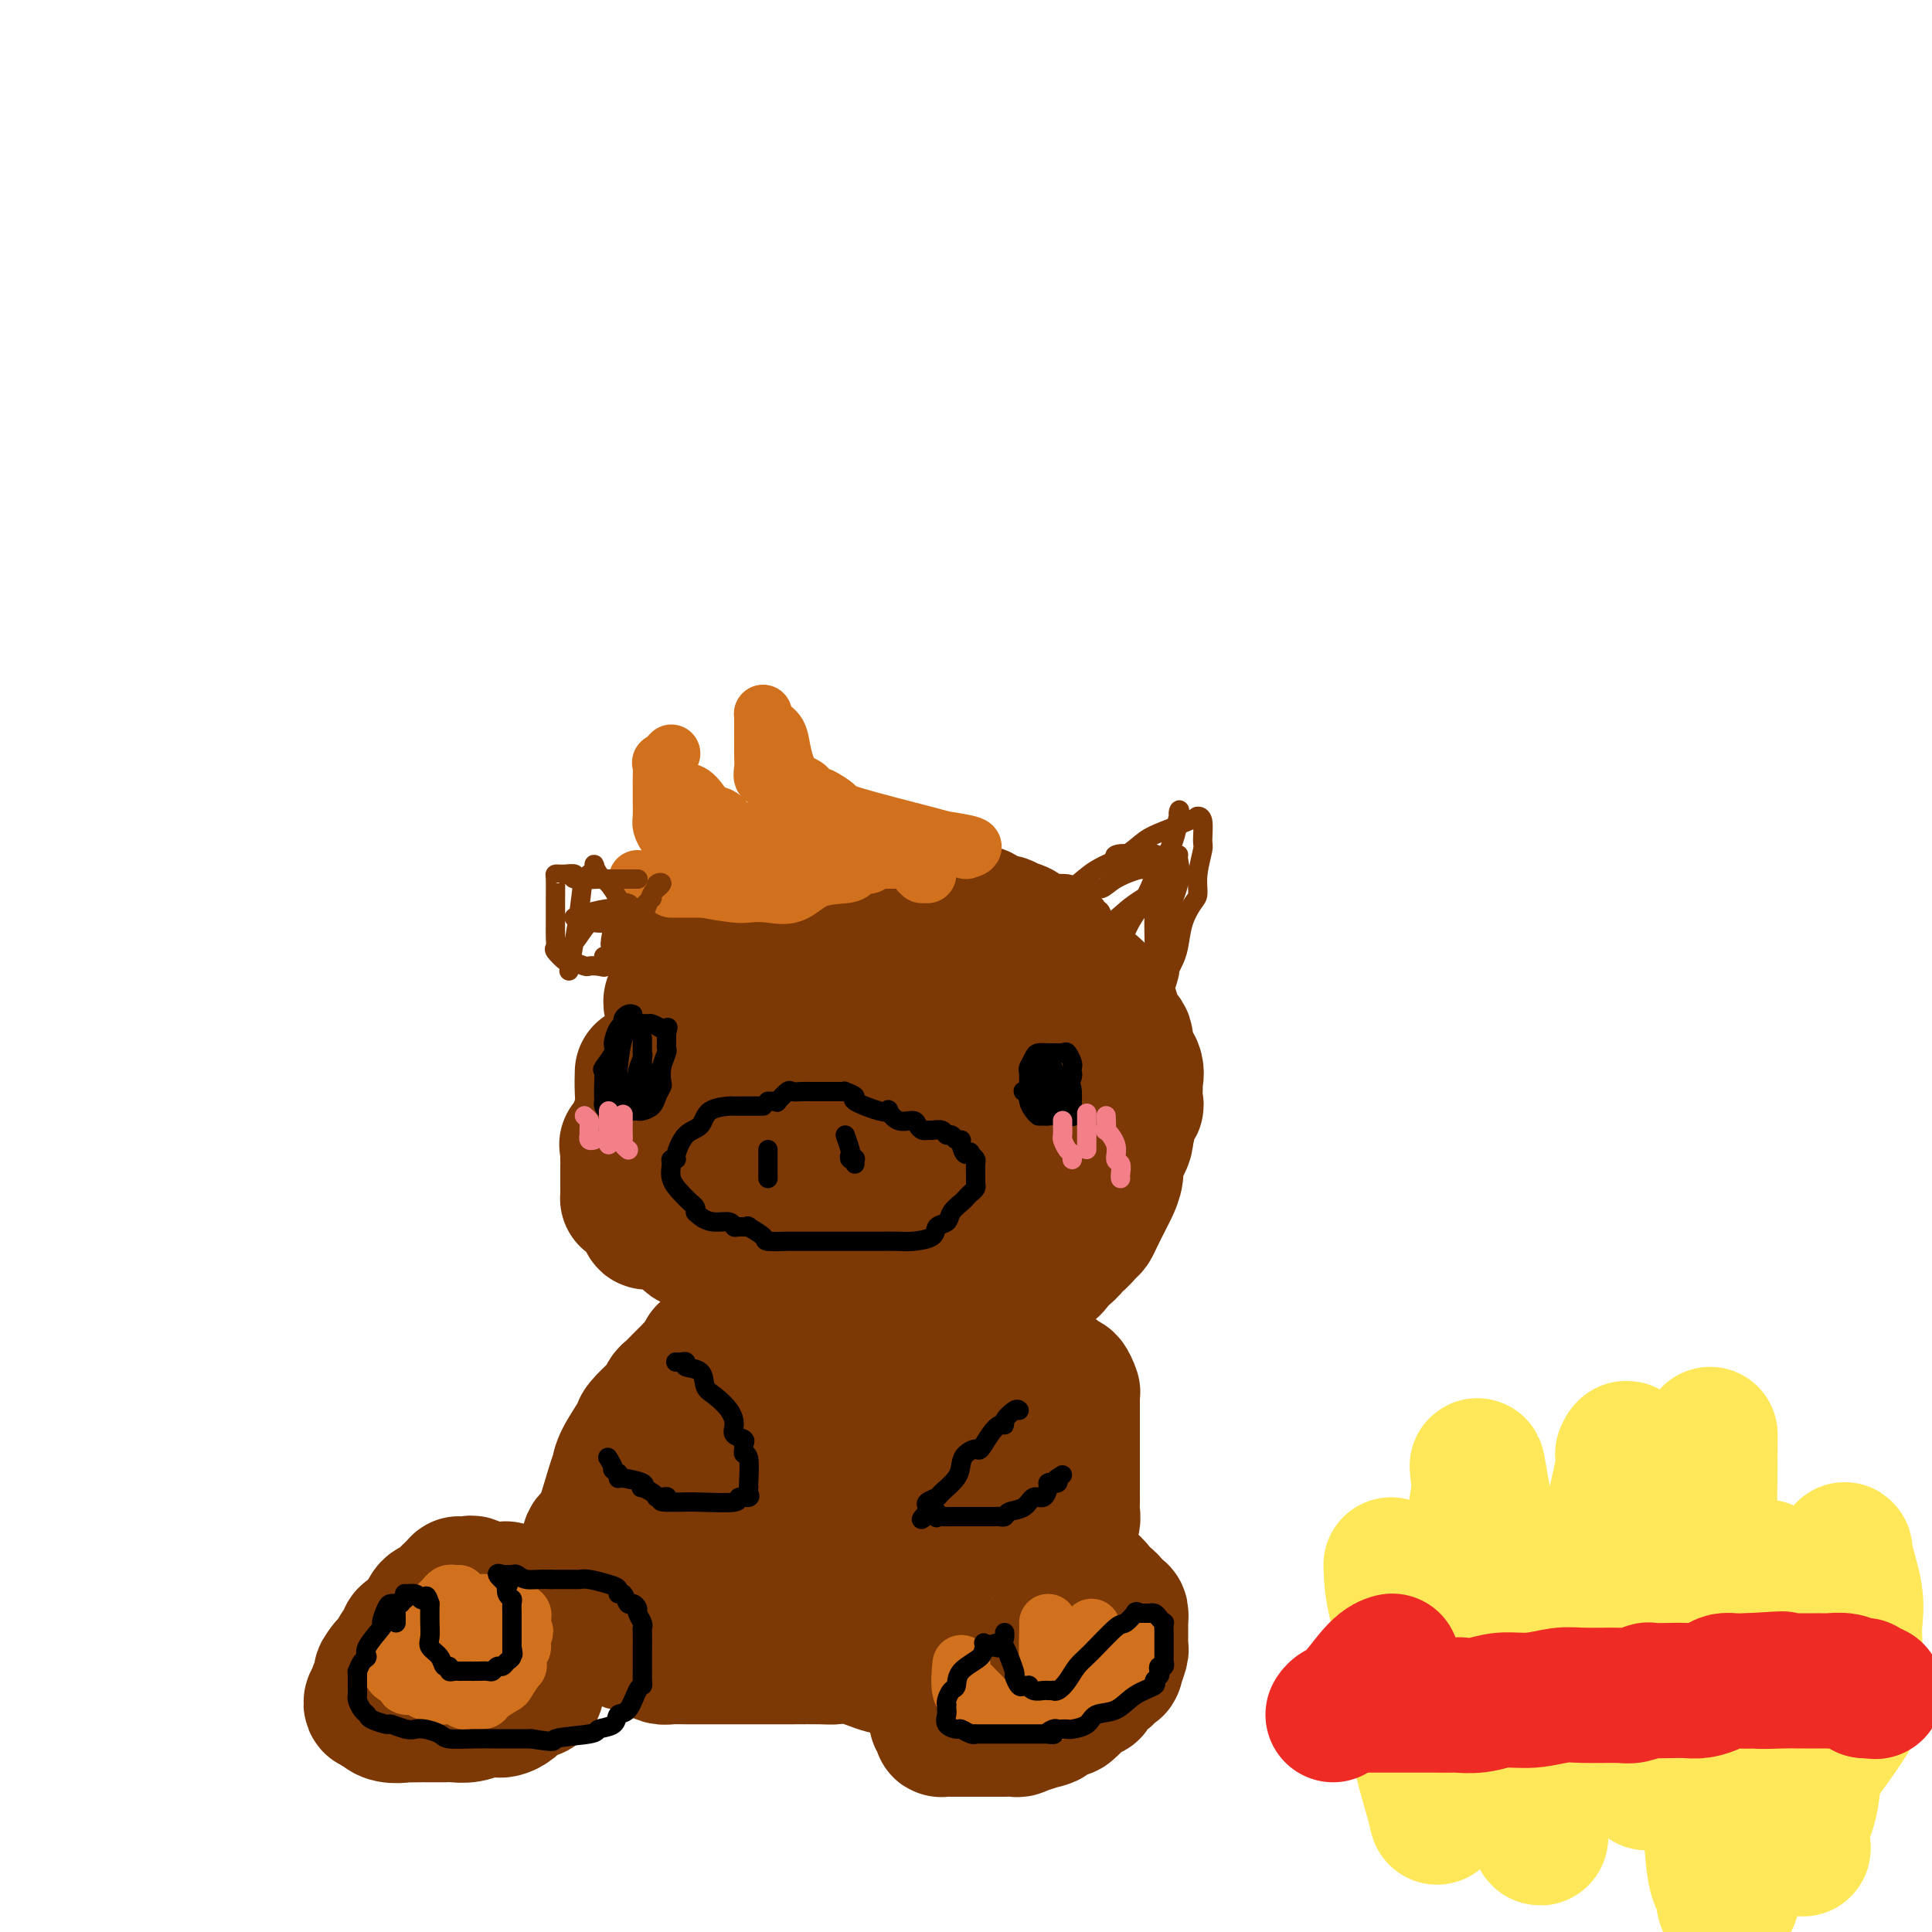 <svg viewBox='0 0 400 400' version='1.1' xmlns='http://www.w3.org/2000/svg' xmlns:xlink='http://www.w3.org/1999/xlink'><g fill='none' stroke='#7C3805' stroke-width='28' stroke-linecap='round' stroke-linejoin='round'><path d='M159,186c0.044,0.008 0.089,0.016 0,0c-0.089,-0.016 -0.311,-0.054 -1,0c-0.689,0.054 -1.846,0.202 -3,1c-1.154,0.798 -2.305,2.248 -3,3c-0.695,0.752 -0.935,0.806 -1,1c-0.065,0.194 0.043,0.526 0,1c-0.043,0.474 -0.239,1.089 -1,2c-0.761,0.911 -2.087,2.118 -3,3c-0.913,0.882 -1.411,1.441 -2,2c-0.589,0.559 -1.268,1.120 -2,2c-0.732,0.880 -1.517,2.078 -2,3c-0.483,0.922 -0.666,1.567 -1,2c-0.334,0.433 -0.821,0.655 -1,1c-0.179,0.345 -0.051,0.813 0,1c0.051,0.187 0.026,0.094 0,0'/><path d='M133,222c-0.035,1.173 -0.069,2.347 0,4c0.069,1.653 0.243,3.786 0,5c-0.243,1.214 -0.902,1.509 -1,2c-0.098,0.491 0.366,1.179 0,2c-0.366,0.821 -1.562,1.776 -2,2c-0.438,0.224 -0.117,-0.283 0,0c0.117,0.283 0.031,1.357 0,2c-0.031,0.643 -0.008,0.855 0,1c0.008,0.145 0.002,0.224 0,1c-0.002,0.776 -0.000,2.250 0,3c0.000,0.750 -0.000,0.776 0,1c0.000,0.224 0.002,0.646 0,1c-0.002,0.354 -0.007,0.639 0,1c0.007,0.361 0.025,0.799 0,1c-0.025,0.201 -0.093,0.166 0,0c0.093,-0.166 0.349,-0.461 1,0c0.651,0.461 1.698,1.679 2,2c0.302,0.321 -0.142,-0.254 0,0c0.142,0.254 0.871,1.338 1,2c0.129,0.662 -0.341,0.902 0,1c0.341,0.098 1.492,0.055 2,0c0.508,-0.055 0.373,-0.121 1,0c0.627,0.121 2.018,0.428 3,1c0.982,0.572 1.556,1.410 2,2c0.444,0.590 0.758,0.931 1,1c0.242,0.069 0.411,-0.135 1,0c0.589,0.135 1.597,0.610 2,1c0.403,0.390 0.202,0.695 0,1'/><path d='M146,259c2.901,1.813 2.153,0.346 2,0c-0.153,-0.346 0.287,0.429 1,1c0.713,0.571 1.697,0.937 2,1c0.303,0.063 -0.077,-0.176 0,0c0.077,0.176 0.609,0.767 1,1c0.391,0.233 0.640,0.108 1,0c0.360,-0.108 0.829,-0.200 1,0c0.171,0.200 0.042,0.693 1,1c0.958,0.307 3.002,0.430 4,1c0.998,0.570 0.950,1.588 1,2c0.050,0.412 0.198,0.220 1,0c0.802,-0.220 2.258,-0.466 3,0c0.742,0.466 0.771,1.643 1,2c0.229,0.357 0.658,-0.107 1,0c0.342,0.107 0.598,0.785 1,1c0.402,0.215 0.948,-0.035 1,0c0.052,0.035 -0.392,0.353 1,1c1.392,0.647 4.621,1.624 6,2c1.379,0.376 0.907,0.151 1,0c0.093,-0.151 0.751,-0.229 1,0c0.249,0.229 0.089,0.765 0,1c-0.089,0.235 -0.107,0.168 0,0c0.107,-0.168 0.339,-0.437 1,0c0.661,0.437 1.749,1.581 2,2c0.251,0.419 -0.336,0.112 0,0c0.336,-0.112 1.596,-0.030 2,0c0.404,0.030 -0.046,0.008 0,0c0.046,-0.008 0.589,-0.002 1,0c0.411,0.002 0.689,0.001 1,0c0.311,-0.001 0.656,-0.000 1,0'/><path d='M185,275c5.988,2.479 1.460,0.676 0,0c-1.460,-0.676 0.150,-0.226 1,0c0.850,0.226 0.941,0.228 1,0c0.059,-0.228 0.084,-0.687 1,-1c0.916,-0.313 2.721,-0.479 4,-1c1.279,-0.521 2.031,-1.397 3,-2c0.969,-0.603 2.154,-0.935 3,-1c0.846,-0.065 1.352,0.136 2,0c0.648,-0.136 1.437,-0.608 2,-1c0.563,-0.392 0.899,-0.705 2,-1c1.101,-0.295 2.966,-0.571 4,-1c1.034,-0.429 1.237,-1.012 2,-1c0.763,0.012 2.087,0.618 3,0c0.913,-0.618 1.415,-2.459 2,-3c0.585,-0.541 1.252,0.219 2,0c0.748,-0.219 1.575,-1.416 2,-2c0.425,-0.584 0.446,-0.556 1,-1c0.554,-0.444 1.640,-1.362 2,-2c0.360,-0.638 -0.007,-0.998 0,-1c0.007,-0.002 0.387,0.354 1,0c0.613,-0.354 1.459,-1.417 2,-2c0.541,-0.583 0.776,-0.687 1,-1c0.224,-0.313 0.438,-0.836 1,-2c0.562,-1.164 1.474,-2.969 2,-4c0.526,-1.031 0.666,-1.288 1,-2c0.334,-0.712 0.860,-1.879 1,-3c0.140,-1.121 -0.107,-2.197 0,-3c0.107,-0.803 0.567,-1.331 1,-2c0.433,-0.669 0.838,-1.477 1,-2c0.162,-0.523 0.081,-0.762 0,-1'/><path d='M233,235c0.961,-2.915 0.362,-1.702 0,-2c-0.362,-0.298 -0.489,-2.108 0,-3c0.489,-0.892 1.595,-0.867 2,-1c0.405,-0.133 0.111,-0.423 0,-1c-0.111,-0.577 -0.038,-1.442 0,-2c0.038,-0.558 0.040,-0.811 0,-1c-0.040,-0.189 -0.122,-0.314 0,-1c0.122,-0.686 0.449,-1.932 0,-3c-0.449,-1.068 -1.673,-1.957 -2,-3c-0.327,-1.043 0.245,-2.239 0,-3c-0.245,-0.761 -1.305,-1.085 -2,-2c-0.695,-0.915 -1.026,-2.419 -1,-3c0.026,-0.581 0.408,-0.238 0,-1c-0.408,-0.762 -1.606,-2.628 -3,-4c-1.394,-1.372 -2.983,-2.251 -4,-3c-1.017,-0.749 -1.462,-1.370 -2,-2c-0.538,-0.630 -1.170,-1.269 -2,-2c-0.830,-0.731 -1.858,-1.554 -3,-2c-1.142,-0.446 -2.399,-0.516 -3,-1c-0.601,-0.484 -0.545,-1.383 -1,-2c-0.455,-0.617 -1.421,-0.953 -2,-1c-0.579,-0.047 -0.770,0.194 -1,0c-0.230,-0.194 -0.500,-0.823 -1,-1c-0.500,-0.177 -1.232,0.097 -2,0c-0.768,-0.097 -1.574,-0.566 -2,-1c-0.426,-0.434 -0.474,-0.834 -1,-1c-0.526,-0.166 -1.530,-0.100 -2,0c-0.470,0.100 -0.404,0.233 -2,0c-1.596,-0.233 -4.853,-0.832 -7,-1c-2.147,-0.168 -3.185,0.095 -4,0c-0.815,-0.095 -1.408,-0.547 -2,-1'/><path d='M186,187c-4.339,-0.774 -3.185,-0.207 -3,0c0.185,0.207 -0.599,0.056 -1,0c-0.401,-0.056 -0.419,-0.015 -1,0c-0.581,0.015 -1.724,0.004 -2,0c-0.276,-0.004 0.316,-0.000 0,0c-0.316,0.000 -1.541,-0.003 -2,0c-0.459,0.003 -0.153,0.012 0,0c0.153,-0.012 0.154,-0.045 0,0c-0.154,0.045 -0.464,0.168 -1,0c-0.536,-0.168 -1.299,-0.626 -2,0c-0.701,0.626 -1.342,2.338 -2,4c-0.658,1.662 -1.334,3.276 -2,4c-0.666,0.724 -1.320,0.557 -2,2c-0.680,1.443 -1.384,4.494 -2,6c-0.616,1.506 -1.145,1.465 -2,3c-0.855,1.535 -2.037,4.645 -3,7c-0.963,2.355 -1.708,3.955 -2,5c-0.292,1.045 -0.131,1.536 0,2c0.131,0.464 0.231,0.902 0,2c-0.231,1.098 -0.795,2.856 -1,4c-0.205,1.144 -0.052,1.672 0,2c0.052,0.328 0.003,0.454 0,1c-0.003,0.546 0.041,1.511 0,2c-0.041,0.489 -0.166,0.502 0,1c0.166,0.498 0.621,1.480 1,2c0.379,0.520 0.680,0.577 1,1c0.320,0.423 0.660,1.211 1,2'/><path d='M161,237c0.694,3.328 1.427,2.149 2,2c0.573,-0.149 0.984,0.733 2,1c1.016,0.267 2.635,-0.082 4,0c1.365,0.082 2.476,0.596 4,1c1.524,0.404 3.462,0.697 4,1c0.538,0.303 -0.324,0.617 0,1c0.324,0.383 1.833,0.835 3,1c1.167,0.165 1.990,0.044 2,0c0.010,-0.044 -0.794,-0.012 0,0c0.794,0.012 3.186,0.005 4,0c0.814,-0.005 0.048,-0.008 0,0c-0.048,0.008 0.620,0.025 1,0c0.380,-0.025 0.472,-0.093 1,0c0.528,0.093 1.492,0.348 2,0c0.508,-0.348 0.562,-1.300 1,-2c0.438,-0.700 1.262,-1.150 2,-2c0.738,-0.850 1.389,-2.102 2,-3c0.611,-0.898 1.182,-1.444 2,-3c0.818,-1.556 1.883,-4.122 3,-6c1.117,-1.878 2.285,-3.068 3,-4c0.715,-0.932 0.976,-1.607 1,-2c0.024,-0.393 -0.190,-0.506 0,-1c0.190,-0.494 0.783,-1.370 1,-2c0.217,-0.630 0.057,-1.012 0,-1c-0.057,0.012 -0.011,0.420 0,0c0.011,-0.420 -0.014,-1.668 0,-2c0.014,-0.332 0.066,0.251 0,0c-0.066,-0.251 -0.248,-1.337 -1,-2c-0.752,-0.663 -2.072,-0.904 -3,-1c-0.928,-0.096 -1.464,-0.048 -2,0'/><path d='M199,213c-1.682,-0.652 -2.888,0.217 -4,0c-1.112,-0.217 -2.130,-1.522 -3,-2c-0.870,-0.478 -1.593,-0.129 -2,0c-0.407,0.129 -0.499,0.039 -1,0c-0.501,-0.039 -1.411,-0.025 -2,0c-0.589,0.025 -0.858,0.061 -1,0c-0.142,-0.061 -0.157,-0.220 -1,1c-0.843,1.220 -2.513,3.817 -4,6c-1.487,2.183 -2.791,3.950 -4,6c-1.209,2.050 -2.324,4.381 -3,6c-0.676,1.619 -0.913,2.526 -1,4c-0.087,1.474 -0.023,3.513 0,5c0.023,1.487 0.006,2.420 0,3c-0.006,0.580 -0.002,0.806 0,2c0.002,1.194 0.001,3.356 0,4c-0.001,0.644 -0.003,-0.230 0,0c0.003,0.230 0.012,1.565 0,2c-0.012,0.435 -0.046,-0.031 0,0c0.046,0.031 0.173,0.557 0,1c-0.173,0.443 -0.647,0.802 0,2c0.647,1.198 2.416,3.235 3,4c0.584,0.765 -0.017,0.257 0,0c0.017,-0.257 0.652,-0.265 1,0c0.348,0.265 0.409,0.803 1,1c0.591,0.197 1.711,0.054 3,0c1.289,-0.054 2.746,-0.020 4,0c1.254,0.020 2.305,0.026 4,0c1.695,-0.026 4.033,-0.084 6,0c1.967,0.084 3.562,0.310 6,-1c2.438,-1.310 5.719,-4.155 9,-7'/><path d='M210,250c4.554,-2.783 8.437,-5.742 11,-8c2.563,-2.258 3.804,-3.815 5,-5c1.196,-1.185 2.345,-1.998 3,-3c0.655,-1.002 0.816,-2.191 1,-3c0.184,-0.809 0.393,-1.236 1,-2c0.607,-0.764 1.613,-1.864 2,-3c0.387,-1.136 0.153,-2.308 0,-3c-0.153,-0.692 -0.227,-0.902 0,-1c0.227,-0.098 0.756,-0.083 1,0c0.244,0.083 0.204,0.233 -1,0c-1.204,-0.233 -3.572,-0.849 -5,-1c-1.428,-0.151 -1.915,0.164 -3,0c-1.085,-0.164 -2.769,-0.805 -6,-1c-3.231,-0.195 -8.008,0.058 -10,0c-1.992,-0.058 -1.200,-0.428 -3,0c-1.800,0.428 -6.192,1.653 -8,2c-1.808,0.347 -1.033,-0.183 -1,0c0.033,0.183 -0.678,1.081 -2,2c-1.322,0.919 -3.257,1.861 -4,2c-0.743,0.139 -0.295,-0.523 -1,0c-0.705,0.523 -2.565,2.233 -4,3c-1.435,0.767 -2.446,0.591 -5,1c-2.554,0.409 -6.652,1.403 -8,2c-1.348,0.597 0.053,0.795 0,1c-0.053,0.205 -1.561,0.416 -3,1c-1.439,0.584 -2.811,1.542 -4,2c-1.189,0.458 -2.197,0.417 -3,1c-0.803,0.583 -1.402,1.792 -2,3'/><path d='M161,240c-7.084,2.973 -2.293,0.404 -1,0c1.293,-0.404 -0.911,1.356 -2,2c-1.089,0.644 -1.064,0.173 -1,0c0.064,-0.173 0.168,-0.047 0,0c-0.168,0.047 -0.609,0.016 -1,0c-0.391,-0.016 -0.732,-0.018 -1,0c-0.268,0.018 -0.464,0.056 -1,0c-0.536,-0.056 -1.414,-0.207 -2,0c-0.586,0.207 -0.882,0.774 -1,1c-0.118,0.226 -0.059,0.113 0,0'/><path d='M151,272c0.026,0.173 0.051,0.347 0,1c-0.051,0.653 -0.179,1.786 0,2c0.179,0.214 0.667,-0.491 0,0c-0.667,0.491 -2.487,2.177 -3,3c-0.513,0.823 0.280,0.784 0,1c-0.280,0.216 -1.633,0.688 -2,1c-0.367,0.312 0.254,0.464 0,1c-0.254,0.536 -1.381,1.457 -2,2c-0.619,0.543 -0.729,0.708 -1,1c-0.271,0.292 -0.703,0.713 -1,1c-0.297,0.287 -0.459,0.442 -1,1c-0.541,0.558 -1.463,1.519 -2,2c-0.537,0.481 -0.691,0.482 -1,1c-0.309,0.518 -0.773,1.552 -1,2c-0.227,0.448 -0.218,0.309 -1,1c-0.782,0.691 -2.354,2.212 -3,3c-0.646,0.788 -0.365,0.843 -1,2c-0.635,1.157 -2.187,3.415 -3,5c-0.813,1.585 -0.886,2.495 -1,3c-0.114,0.505 -0.269,0.604 -1,3c-0.731,2.396 -2.038,7.090 -3,9c-0.962,1.910 -1.578,1.037 -2,2c-0.422,0.963 -0.649,3.761 -1,5c-0.351,1.239 -0.826,0.920 -1,1c-0.174,0.080 -0.047,0.560 0,1c0.047,0.440 0.013,0.840 0,1c-0.013,0.160 -0.007,0.080 0,0'/><path d='M120,327c-1.396,4.061 -0.386,1.712 0,1c0.386,-0.712 0.149,0.212 0,1c-0.149,0.788 -0.208,1.440 0,2c0.208,0.560 0.685,1.029 1,1c0.315,-0.029 0.470,-0.555 1,0c0.530,0.555 1.435,2.191 2,3c0.565,0.809 0.792,0.790 1,1c0.208,0.210 0.399,0.648 1,1c0.601,0.352 1.613,0.616 2,1c0.387,0.384 0.149,0.887 0,1c-0.149,0.113 -0.210,-0.163 0,0c0.210,0.163 0.689,0.764 1,1c0.311,0.236 0.454,0.105 1,0c0.546,-0.105 1.496,-0.186 2,0c0.504,0.186 0.562,0.638 1,1c0.438,0.362 1.256,0.633 2,1c0.744,0.367 1.414,0.830 2,1c0.586,0.170 1.087,0.045 2,0c0.913,-0.045 2.238,-0.012 3,0c0.762,0.012 0.960,0.003 2,0c1.040,-0.003 2.922,-0.001 5,0c2.078,0.001 4.351,0.001 6,0c1.649,-0.001 2.672,-0.002 4,0c1.328,0.002 2.960,0.008 5,0c2.040,-0.008 4.489,-0.030 6,0c1.511,0.030 2.086,0.111 3,0c0.914,-0.111 2.169,-0.415 4,0c1.831,0.415 4.237,1.547 6,2c1.763,0.453 2.881,0.226 4,0'/><path d='M187,345c9.059,0.464 5.705,0.124 5,0c-0.705,-0.124 1.239,-0.033 3,0c1.761,0.033 3.337,0.010 5,0c1.663,-0.010 3.411,-0.005 4,0c0.589,0.005 0.019,0.009 0,0c-0.019,-0.009 0.512,-0.032 1,0c0.488,0.032 0.931,0.119 1,0c0.069,-0.119 -0.238,-0.445 0,-1c0.238,-0.555 1.019,-1.339 2,-2c0.981,-0.661 2.162,-1.200 3,-2c0.838,-0.800 1.334,-1.863 2,-3c0.666,-1.137 1.502,-2.350 2,-3c0.498,-0.650 0.659,-0.738 1,-1c0.341,-0.262 0.861,-0.697 1,-1c0.139,-0.303 -0.104,-0.473 0,-1c0.104,-0.527 0.554,-1.411 1,-2c0.446,-0.589 0.889,-0.885 1,-1c0.111,-0.115 -0.110,-0.051 0,-1c0.110,-0.949 0.551,-2.911 1,-4c0.449,-1.089 0.905,-1.303 1,-2c0.095,-0.697 -0.171,-1.876 0,-3c0.171,-1.124 0.778,-2.192 1,-3c0.222,-0.808 0.060,-1.357 0,-2c-0.060,-0.643 -0.016,-1.382 0,-2c0.016,-0.618 0.004,-1.117 0,-2c-0.004,-0.883 -0.001,-2.151 0,-3c0.001,-0.849 0.000,-1.279 0,-2c-0.000,-0.721 -0.000,-1.733 0,-3c0.000,-1.267 0.000,-2.791 0,-4c-0.000,-1.209 -0.000,-2.105 0,-3'/><path d='M222,294c-0.000,-3.880 -0.000,-3.079 0,-3c0.000,0.079 0.001,-0.565 0,-1c-0.001,-0.435 -0.003,-0.660 0,-1c0.003,-0.340 0.012,-0.794 0,-1c-0.012,-0.206 -0.044,-0.163 0,0c0.044,0.163 0.165,0.446 0,0c-0.165,-0.446 -0.618,-1.622 -1,-2c-0.382,-0.378 -0.695,0.042 -1,0c-0.305,-0.042 -0.602,-0.546 -1,-1c-0.398,-0.454 -0.898,-0.857 -1,-1c-0.102,-0.143 0.193,-0.024 0,0c-0.193,0.024 -0.874,-0.046 -1,0c-0.126,0.046 0.303,0.210 0,0c-0.303,-0.210 -1.338,-0.792 -2,-1c-0.662,-0.208 -0.949,-0.042 -1,0c-0.051,0.042 0.136,-0.041 0,0c-0.136,0.041 -0.596,0.204 -1,0c-0.404,-0.204 -0.753,-0.775 -1,-1c-0.247,-0.225 -0.392,-0.103 -1,0c-0.608,0.103 -1.680,0.188 -2,0c-0.320,-0.188 0.110,-0.650 0,-1c-0.110,-0.350 -0.762,-0.589 -1,0c-0.238,0.589 -0.064,2.005 0,3c0.064,0.995 0.018,1.570 0,2c-0.018,0.430 -0.009,0.715 0,1'/><path d='M208,287c-0.155,1.008 -0.041,1.028 0,1c0.041,-0.028 0.011,-0.102 0,0c-0.011,0.102 -0.003,0.382 0,1c0.003,0.618 0.001,1.573 0,2c-0.001,0.427 -0.000,0.324 0,1c0.000,0.676 0.000,2.131 0,3c-0.000,0.869 0.000,1.154 0,2c-0.000,0.846 -0.001,2.254 0,3c0.001,0.746 0.002,0.830 0,1c-0.002,0.170 -0.007,0.425 0,1c0.007,0.575 0.027,1.470 0,2c-0.027,0.530 -0.101,0.694 0,1c0.101,0.306 0.377,0.753 0,1c-0.377,0.247 -1.406,0.295 -2,1c-0.594,0.705 -0.753,2.069 -1,3c-0.247,0.931 -0.581,1.430 -1,2c-0.419,0.570 -0.924,1.210 -2,2c-1.076,0.790 -2.722,1.728 -4,3c-1.278,1.272 -2.188,2.877 -3,4c-0.812,1.123 -1.526,1.764 -2,2c-0.474,0.236 -0.707,0.067 -1,0c-0.293,-0.067 -0.647,-0.034 -1,0'/><path d='M191,323c-2.477,2.938 -0.170,0.783 0,0c0.170,-0.783 -1.796,-0.196 -3,0c-1.204,0.196 -1.646,-0.001 -2,0c-0.354,0.001 -0.620,0.200 -3,0c-2.380,-0.200 -6.874,-0.800 -10,-1c-3.126,-0.200 -4.886,-0.001 -6,0c-1.114,0.001 -1.584,-0.197 -3,0c-1.416,0.197 -3.779,0.790 -5,1c-1.221,0.210 -1.300,0.036 -2,0c-0.700,-0.036 -2.020,0.066 -3,0c-0.980,-0.066 -1.622,-0.298 -2,0c-0.378,0.298 -0.494,1.128 -1,0c-0.506,-1.128 -1.401,-4.214 -2,-6c-0.599,-1.786 -0.903,-2.273 -1,-3c-0.097,-0.727 0.012,-1.696 0,-3c-0.012,-1.304 -0.146,-2.944 0,-4c0.146,-1.056 0.573,-1.528 1,-2'/><path d='M149,305c0.153,-3.270 1.535,-2.443 2,-2c0.465,0.443 0.013,0.504 0,0c-0.013,-0.504 0.415,-1.571 1,-2c0.585,-0.429 1.328,-0.220 2,-1c0.672,-0.780 1.273,-2.551 3,-3c1.727,-0.449 4.581,0.422 6,0c1.419,-0.422 1.403,-2.137 2,-3c0.597,-0.863 1.808,-0.872 3,-1c1.192,-0.128 2.365,-0.374 3,-1c0.635,-0.626 0.732,-1.632 1,-2c0.268,-0.368 0.706,-0.099 1,0c0.294,0.099 0.442,0.026 1,0c0.558,-0.026 1.525,-0.007 2,0c0.475,0.007 0.457,0.002 1,0c0.543,-0.002 1.647,-0.001 2,0c0.353,0.001 -0.045,0.003 0,0c0.045,-0.003 0.533,-0.010 1,0c0.467,0.010 0.914,0.039 1,0c0.086,-0.039 -0.187,-0.144 0,0c0.187,0.144 0.835,0.538 1,1c0.165,0.462 -0.152,0.991 0,1c0.152,0.009 0.773,-0.501 1,0c0.227,0.501 0.061,2.014 0,3c-0.061,0.986 -0.016,1.444 0,2c0.016,0.556 0.004,1.211 0,2c-0.004,0.789 -0.001,1.712 0,2c0.001,0.288 0.000,-0.061 0,0c-0.000,0.061 -0.000,0.530 0,1'/><path d='M183,302c0.138,1.900 -0.018,1.149 0,1c0.018,-0.149 0.211,0.304 0,1c-0.211,0.696 -0.827,1.635 -2,2c-1.173,0.365 -2.903,0.157 -4,0c-1.097,-0.157 -1.562,-0.262 -2,0c-0.438,0.262 -0.850,0.890 -2,1c-1.150,0.110 -3.039,-0.300 -4,0c-0.961,0.300 -0.993,1.310 -2,2c-1.007,0.690 -2.990,1.060 -4,1c-1.010,-0.060 -1.049,-0.549 -3,0c-1.951,0.549 -5.814,2.137 -8,3c-2.186,0.863 -2.696,1.003 -3,1c-0.304,-0.003 -0.404,-0.148 -1,0c-0.596,0.148 -1.688,0.588 -2,1c-0.312,0.412 0.158,0.797 0,1c-0.158,0.203 -0.943,0.223 -2,1c-1.057,0.777 -2.386,2.311 -3,3c-0.614,0.689 -0.511,0.532 -1,1c-0.489,0.468 -1.568,1.562 -2,2c-0.432,0.438 -0.216,0.219 0,0'/><path d='M110,343c0.008,0.083 0.016,0.165 0,0c-0.016,-0.165 -0.057,-0.578 0,-1c0.057,-0.422 0.211,-0.854 0,-1c-0.211,-0.146 -0.789,-0.005 -1,0c-0.211,0.005 -0.056,-0.126 0,-1c0.056,-0.874 0.012,-2.489 0,-3c-0.012,-0.511 0.007,0.083 0,0c-0.007,-0.083 -0.039,-0.845 0,-1c0.039,-0.155 0.150,0.295 0,0c-0.150,-0.295 -0.562,-1.336 -1,-2c-0.438,-0.664 -0.901,-0.952 -1,-1c-0.099,-0.048 0.167,0.145 0,0c-0.167,-0.145 -0.766,-0.626 -1,-1c-0.234,-0.374 -0.101,-0.639 0,-1c0.101,-0.361 0.172,-0.817 0,-1c-0.172,-0.183 -0.586,-0.091 -1,0'/><path d='M105,330c-0.677,-2.013 0.131,-0.547 0,0c-0.131,0.547 -1.202,0.175 -2,0c-0.798,-0.175 -1.323,-0.152 -2,0c-0.677,0.152 -1.505,0.433 -2,0c-0.495,-0.433 -0.659,-1.580 -1,-2c-0.341,-0.420 -0.861,-0.113 -1,0c-0.139,0.113 0.104,0.033 0,0c-0.104,-0.033 -0.554,-0.019 -1,0c-0.446,0.019 -0.889,0.042 -1,0c-0.111,-0.042 0.108,-0.148 0,0c-0.108,0.148 -0.543,0.549 -1,1c-0.457,0.451 -0.935,0.951 -1,1c-0.065,0.049 0.282,-0.353 0,0c-0.282,0.353 -1.192,1.461 -2,2c-0.808,0.539 -1.513,0.510 -2,1c-0.487,0.490 -0.757,1.498 -1,2c-0.243,0.502 -0.460,0.497 -1,1c-0.540,0.503 -1.402,1.513 -2,2c-0.598,0.487 -0.930,0.450 -1,1c-0.070,0.550 0.122,1.689 0,2c-0.122,0.311 -0.558,-0.204 -1,0c-0.442,0.204 -0.892,1.127 -1,2c-0.108,0.873 0.125,1.697 0,2c-0.125,0.303 -0.607,0.087 -1,0c-0.393,-0.087 -0.696,-0.043 -1,0'/><path d='M80,345c-2.260,2.813 -0.410,1.345 0,1c0.410,-0.345 -0.621,0.433 -1,1c-0.379,0.567 -0.105,0.923 0,1c0.105,0.077 0.042,-0.124 0,0c-0.042,0.124 -0.063,0.572 0,1c0.063,0.428 0.209,0.835 0,1c-0.209,0.165 -0.775,0.087 -1,0c-0.225,-0.087 -0.110,-0.182 0,0c0.110,0.182 0.215,0.641 0,1c-0.215,0.359 -0.751,0.618 -1,1c-0.249,0.382 -0.211,0.886 0,1c0.211,0.114 0.595,-0.162 1,0c0.405,0.162 0.830,0.760 1,1c0.170,0.240 0.085,0.120 0,0'/><path d='M79,354c1.023,1.619 4.079,1.166 5,1c0.921,-0.166 -0.293,-0.044 0,0c0.293,0.044 2.094,0.012 3,0c0.906,-0.012 0.917,-0.002 1,0c0.083,0.002 0.239,-0.003 1,0c0.761,0.003 2.126,0.015 3,0c0.874,-0.015 1.257,-0.057 2,0c0.743,0.057 1.844,0.211 3,0c1.156,-0.211 2.365,-0.789 3,-1c0.635,-0.211 0.694,-0.056 1,0c0.306,0.056 0.858,0.013 1,0c0.142,-0.013 -0.126,0.003 0,0c0.126,-0.003 0.646,-0.024 1,0c0.354,0.024 0.543,0.094 1,0c0.457,-0.094 1.183,-0.351 2,-1c0.817,-0.649 1.725,-1.689 2,-2c0.275,-0.311 -0.084,0.109 0,0c0.084,-0.109 0.611,-0.747 1,-1c0.389,-0.253 0.640,-0.122 1,0c0.360,0.122 0.828,0.236 1,0c0.172,-0.236 0.046,-0.823 0,-1c-0.046,-0.177 -0.012,0.054 0,0c0.012,-0.054 0.003,-0.395 0,-1c-0.003,-0.605 -0.001,-1.474 0,-2c0.001,-0.526 0.000,-0.708 0,-1c-0.000,-0.292 -0.000,-0.694 0,-1c0.000,-0.306 0.000,-0.516 0,-1c-0.000,-0.484 -0.000,-1.242 0,-2'/><path d='M111,341c-0.000,-1.404 -0.000,-0.414 0,0c0.000,0.414 0.001,0.253 0,0c-0.001,-0.253 -0.004,-0.597 0,-1c0.004,-0.403 0.015,-0.865 0,-1c-0.015,-0.135 -0.056,0.057 0,0c0.056,-0.057 0.207,-0.361 0,-1c-0.207,-0.639 -0.774,-1.611 -1,-2c-0.226,-0.389 -0.113,-0.194 0,0'/><path d='M195,354c-0.421,-0.081 -0.841,-0.163 -1,0c-0.159,0.163 -0.056,0.569 0,1c0.056,0.431 0.066,0.886 0,1c-0.066,0.114 -0.208,-0.113 0,0c0.208,0.113 0.768,0.566 1,1c0.232,0.434 0.137,0.848 0,1c-0.137,0.152 -0.317,0.041 0,0c0.317,-0.041 1.132,-0.011 2,0c0.868,0.011 1.791,0.003 2,0c0.209,-0.003 -0.295,-0.001 0,0c0.295,0.001 1.387,0.000 2,0c0.613,-0.000 0.745,-0.000 1,0c0.255,0.000 0.633,-0.000 1,0c0.367,0.000 0.723,0.000 1,0c0.277,-0.000 0.473,-0.000 1,0c0.527,0.000 1.383,0.001 2,0c0.617,-0.001 0.994,-0.003 1,0c0.006,0.003 -0.359,0.011 0,0c0.359,-0.011 1.443,-0.041 2,0c0.557,0.041 0.588,0.155 1,0c0.412,-0.155 1.206,-0.577 2,-1'/><path d='M213,357c1.921,-0.112 -0.277,0.110 0,0c0.277,-0.110 3.029,-0.550 4,-1c0.971,-0.450 0.159,-0.910 0,-1c-0.159,-0.090 0.334,0.189 1,0c0.666,-0.189 1.506,-0.847 2,-1c0.494,-0.153 0.643,0.197 1,0c0.357,-0.197 0.923,-0.943 1,-1c0.077,-0.057 -0.334,0.575 0,0c0.334,-0.575 1.412,-2.357 2,-3c0.588,-0.643 0.687,-0.147 1,0c0.313,0.147 0.840,-0.054 1,0c0.160,0.054 -0.045,0.365 0,0c0.045,-0.365 0.342,-1.405 1,-2c0.658,-0.595 1.678,-0.745 2,-1c0.322,-0.255 -0.054,-0.615 0,-1c0.054,-0.385 0.536,-0.796 1,-1c0.464,-0.204 0.909,-0.202 1,0c0.091,0.202 -0.172,0.605 0,0c0.172,-0.605 0.778,-2.218 1,-3c0.222,-0.782 0.059,-0.735 0,-1c-0.059,-0.265 -0.016,-0.844 0,-1c0.016,-0.156 0.004,0.112 0,0c-0.004,-0.112 -0.001,-0.604 0,-1c0.001,-0.396 0.000,-0.697 0,-1c-0.000,-0.303 -0.000,-0.607 0,-1c0.000,-0.393 0.000,-0.875 0,-1c-0.000,-0.125 -0.000,0.107 0,0c0.000,-0.107 0.000,-0.554 0,-1'/><path d='M232,335c0.298,-1.885 -0.458,-1.096 -1,-1c-0.542,0.096 -0.871,-0.499 -1,-1c-0.129,-0.501 -0.058,-0.907 0,-1c0.058,-0.093 0.103,0.129 0,0c-0.103,-0.129 -0.355,-0.608 -1,-1c-0.645,-0.392 -1.682,-0.698 -2,-1c-0.318,-0.302 0.082,-0.602 0,-1c-0.082,-0.398 -0.647,-0.895 -1,-1c-0.353,-0.105 -0.493,0.182 -1,0c-0.507,-0.182 -1.379,-0.833 -2,-1c-0.621,-0.167 -0.990,0.151 -1,0c-0.010,-0.151 0.337,-0.773 0,-1c-0.337,-0.227 -1.360,-0.061 -2,0c-0.640,0.061 -0.897,0.017 -1,0c-0.103,-0.017 -0.051,-0.009 0,0'/></g>
<g fill='none' stroke='#D2711D' stroke-width='12' stroke-linecap='round' stroke-linejoin='round'><path d='M200,176c0.982,-0.310 1.965,-0.621 1,-1c-0.965,-0.379 -3.877,-0.827 -5,-1c-1.123,-0.173 -0.458,-0.071 -4,-1c-3.542,-0.929 -11.292,-2.888 -15,-4c-3.708,-1.112 -3.373,-1.376 -4,-2c-0.627,-0.624 -2.216,-1.607 -3,-2c-0.784,-0.393 -0.763,-0.198 -1,0c-0.237,0.198 -0.731,0.397 -1,0c-0.269,-0.397 -0.313,-1.390 -1,-2c-0.687,-0.610 -2.016,-0.836 -3,-2c-0.984,-1.164 -1.623,-3.265 -2,-5c-0.377,-1.735 -0.493,-3.104 -1,-4c-0.507,-0.896 -1.406,-1.318 -2,-2c-0.594,-0.682 -0.884,-1.623 -1,-2c-0.116,-0.377 -0.058,-0.188 0,0'/><path d='M158,148c-0.001,-0.208 -0.001,-0.416 0,0c0.001,0.416 0.005,1.457 0,3c-0.005,1.543 -0.019,3.589 0,5c0.019,1.411 0.071,2.187 0,3c-0.071,0.813 -0.263,1.661 0,2c0.263,0.339 0.983,0.167 2,1c1.017,0.833 2.332,2.672 3,4c0.668,1.328 0.688,2.146 2,3c1.312,0.854 3.914,1.746 5,2c1.086,0.254 0.654,-0.128 1,0c0.346,0.128 1.469,0.766 2,1c0.531,0.234 0.468,0.063 1,0c0.532,-0.063 1.658,-0.017 2,0c0.342,0.017 -0.100,0.005 0,0c0.100,-0.005 0.743,-0.001 1,0c0.257,0.001 0.129,0.001 0,0'/><path d='M177,172c0.405,-0.000 0.811,-0.000 0,0c-0.811,0.000 -2.838,0.000 -4,0c-1.162,-0.000 -1.458,-0.000 -2,0c-0.542,0.000 -1.330,0.001 -2,0c-0.670,-0.001 -1.222,-0.004 -2,0c-0.778,0.004 -1.782,0.016 -3,0c-1.218,-0.016 -2.651,-0.060 -5,0c-2.349,0.060 -5.613,0.223 -7,0c-1.387,-0.223 -0.897,-0.831 -1,-1c-0.103,-0.169 -0.799,0.102 -1,0c-0.201,-0.102 0.095,-0.577 0,-1c-0.095,-0.423 -0.579,-0.793 -1,-1c-0.421,-0.207 -0.779,-0.252 -1,0c-0.221,0.252 -0.307,0.799 -1,0c-0.693,-0.799 -1.994,-2.946 -3,-4c-1.006,-1.054 -1.716,-1.015 -2,-1c-0.284,0.015 -0.142,0.008 0,0'/><path d='M139,156c-0.845,0.925 -1.691,1.850 -2,2c-0.309,0.150 -0.083,-0.476 0,0c0.083,0.476 0.021,2.053 0,3c-0.021,0.947 -0.003,1.265 0,2c0.003,0.735 -0.010,1.886 0,3c0.010,1.114 0.044,2.192 0,3c-0.044,0.808 -0.165,1.345 0,2c0.165,0.655 0.615,1.428 1,2c0.385,0.572 0.705,0.942 1,1c0.295,0.058 0.566,-0.195 1,0c0.434,0.195 1.031,0.837 2,1c0.969,0.163 2.311,-0.152 3,0c0.689,0.152 0.724,0.772 1,1c0.276,0.228 0.793,0.065 1,0c0.207,-0.065 0.103,-0.033 0,0'/><path d='M163,174c0.125,1.260 0.250,2.520 0,3c-0.250,0.480 -0.876,0.181 -2,1c-1.124,0.819 -2.748,2.755 -4,4c-1.252,1.245 -2.134,1.798 -3,2c-0.866,0.202 -1.717,0.054 -2,0c-0.283,-0.054 0.003,-0.015 0,0c-0.003,0.015 -0.296,0.004 -1,0c-0.704,-0.004 -1.819,-0.001 -3,0c-1.181,0.001 -2.428,0.000 -3,0c-0.572,-0.000 -0.469,-0.000 -1,0c-0.531,0.000 -1.698,0.000 -2,0c-0.302,-0.000 0.259,-0.000 0,0c-0.259,0.000 -1.339,0.000 -2,0c-0.661,-0.000 -0.903,-0.000 -1,0c-0.097,0.000 -0.048,0.000 0,0'/><path d='M132,182c3.938,0.339 7.875,0.679 10,1c2.125,0.321 2.437,0.625 4,1c1.563,0.375 4.376,0.822 6,1c1.624,0.178 2.060,0.087 3,0c0.940,-0.087 2.383,-0.170 4,0c1.617,0.170 3.407,0.591 5,0c1.593,-0.591 2.990,-2.196 5,-3c2.010,-0.804 4.634,-0.808 6,-1c1.366,-0.192 1.475,-0.573 2,-1c0.525,-0.427 1.466,-0.899 2,-1c0.534,-0.101 0.662,0.169 1,0c0.338,-0.169 0.886,-0.777 1,-1c0.114,-0.223 -0.207,-0.060 0,0c0.207,0.060 0.942,0.016 1,0c0.058,-0.016 -0.561,-0.004 0,0c0.561,0.004 2.303,0.001 3,0c0.697,-0.001 0.348,-0.001 0,0'/><path d='M188,178c0.339,-0.196 0.678,-0.392 1,0c0.322,0.392 0.626,1.373 1,2c0.374,0.627 0.819,0.900 1,1c0.181,0.100 0.100,0.027 0,0c-0.100,-0.027 -0.219,-0.007 0,0c0.219,0.007 0.777,0.002 1,0c0.223,-0.002 0.112,-0.001 0,0'/><path d='M217,336c-0.004,0.449 -0.009,0.897 0,1c0.009,0.103 0.030,-0.141 0,1c-0.030,1.141 -0.113,3.665 0,5c0.113,1.335 0.422,1.482 0,2c-0.422,0.518 -1.575,1.409 -2,2c-0.425,0.591 -0.121,0.883 0,1c0.121,0.117 0.061,0.058 0,0'/><path d='M226,337c-0.089,1.280 -0.179,2.560 0,3c0.179,0.440 0.625,0.042 0,2c-0.625,1.958 -2.321,6.274 -3,8c-0.679,1.726 -0.339,0.863 0,0'/><path d='M235,341c0.305,-0.326 0.610,-0.652 0,0c-0.610,0.652 -2.134,2.283 -3,3c-0.866,0.717 -1.075,0.520 -1,1c0.075,0.480 0.434,1.636 0,2c-0.434,0.364 -1.659,-0.063 -2,0c-0.341,0.063 0.204,0.617 0,1c-0.204,0.383 -1.157,0.595 -2,1c-0.843,0.405 -1.577,1.002 -2,1c-0.423,-0.002 -0.534,-0.604 -1,0c-0.466,0.604 -1.287,2.415 -2,3c-0.713,0.585 -1.317,-0.057 -2,0c-0.683,0.057 -1.443,0.814 -2,1c-0.557,0.186 -0.909,-0.199 -1,0c-0.091,0.199 0.081,0.981 0,1c-0.081,0.019 -0.413,-0.727 -1,-1c-0.587,-0.273 -1.429,-0.073 -2,0c-0.571,0.073 -0.870,0.020 -1,0c-0.130,-0.020 -0.091,-0.005 0,0c0.091,0.005 0.232,0.001 0,0c-0.232,-0.001 -0.839,-0.000 -1,0c-0.161,0.000 0.123,-0.000 0,0c-0.123,0.000 -0.653,0.001 -1,0c-0.347,-0.001 -0.510,-0.003 -1,0c-0.490,0.003 -1.307,0.011 -2,0c-0.693,-0.011 -1.264,-0.041 -2,0c-0.736,0.041 -1.639,0.155 -2,0c-0.361,-0.155 -0.181,-0.577 0,-1'/><path d='M204,353c-2.733,0.113 -0.564,0.395 0,0c0.564,-0.395 -0.476,-1.468 -1,-2c-0.524,-0.532 -0.533,-0.525 -1,-1c-0.467,-0.475 -1.393,-1.432 -2,-2c-0.607,-0.568 -0.894,-0.745 -1,-1c-0.106,-0.255 -0.030,-0.586 0,-1c0.030,-0.414 0.015,-0.910 0,-1c-0.015,-0.090 -0.028,0.224 0,0c0.028,-0.224 0.099,-0.988 0,0c-0.099,0.988 -0.367,3.729 0,5c0.367,1.271 1.368,1.073 2,1c0.632,-0.073 0.895,-0.021 1,0c0.105,0.021 0.053,0.010 0,0'/><path d='M95,330c-0.332,0.022 -0.663,0.045 -1,0c-0.337,-0.045 -0.678,-0.156 -1,0c-0.322,0.156 -0.625,0.581 -1,1c-0.375,0.419 -0.821,0.834 -1,1c-0.179,0.166 -0.089,0.083 0,0'/><path d='M87,335c-0.372,0.364 -0.744,0.727 -1,1c-0.256,0.273 -0.394,0.455 -1,1c-0.606,0.545 -1.678,1.454 -2,2c-0.322,0.546 0.106,0.728 0,1c-0.106,0.272 -0.746,0.633 -1,1c-0.254,0.367 -0.120,0.739 0,1c0.120,0.261 0.228,0.413 0,1c-0.228,0.587 -0.790,1.611 -1,2c-0.210,0.389 -0.068,0.142 0,0c0.068,-0.142 0.061,-0.179 0,0c-0.061,0.179 -0.176,0.574 0,1c0.176,0.426 0.643,0.885 1,1c0.357,0.115 0.604,-0.113 1,0c0.396,0.113 0.941,0.566 1,1c0.059,0.434 -0.369,0.848 0,1c0.369,0.152 1.534,0.044 2,0c0.466,-0.044 0.233,-0.022 0,0'/><path d='M86,349c0.936,0.558 0.775,-0.046 1,0c0.225,0.046 0.835,0.743 1,1c0.165,0.257 -0.114,0.073 0,0c0.114,-0.073 0.622,-0.034 1,0c0.378,0.034 0.625,0.062 1,0c0.375,-0.062 0.878,-0.214 1,0c0.122,0.214 -0.136,0.793 0,1c0.136,0.207 0.667,0.041 1,0c0.333,-0.041 0.467,0.042 1,0c0.533,-0.042 1.465,-0.207 2,0c0.535,0.207 0.672,0.788 1,1c0.328,0.212 0.845,0.055 1,0c0.155,-0.055 -0.053,-0.008 0,0c0.053,0.008 0.366,-0.023 1,0c0.634,0.023 1.589,0.100 2,0c0.411,-0.100 0.278,-0.375 1,-1c0.722,-0.625 2.297,-1.598 3,-2c0.703,-0.402 0.532,-0.231 1,-1c0.468,-0.769 1.575,-2.477 2,-3c0.425,-0.523 0.166,0.140 0,0c-0.166,-0.140 -0.241,-1.082 0,-2c0.241,-0.918 0.796,-1.813 1,-2c0.204,-0.187 0.055,0.334 0,0c-0.055,-0.334 -0.016,-1.524 0,-2c0.016,-0.476 0.008,-0.238 0,0'/><path d='M108,339c1.083,-2.035 0.292,-1.122 0,-1c-0.292,0.122 -0.085,-0.546 0,-1c0.085,-0.454 0.048,-0.695 0,-1c-0.048,-0.305 -0.105,-0.674 0,-1c0.105,-0.326 0.374,-0.609 0,-1c-0.374,-0.391 -1.390,-0.889 -2,-1c-0.610,-0.111 -0.812,0.167 -1,0c-0.188,-0.167 -0.360,-0.778 -1,-1c-0.640,-0.222 -1.748,-0.054 -2,0c-0.252,0.054 0.352,-0.004 0,0c-0.352,0.004 -1.662,0.070 -2,0c-0.338,-0.070 0.295,-0.277 0,0c-0.295,0.277 -1.517,1.037 -3,2c-1.483,0.963 -3.225,2.129 -4,3c-0.775,0.871 -0.582,1.449 -1,2c-0.418,0.551 -1.445,1.076 -2,2c-0.555,0.924 -0.637,2.248 -1,3c-0.363,0.752 -1.009,0.934 -1,1c0.009,0.066 0.671,0.018 1,0c0.329,-0.018 0.326,-0.006 1,0c0.674,0.006 2.024,0.007 3,0c0.976,-0.007 1.576,-0.023 2,0c0.424,0.023 0.672,0.083 2,0c1.328,-0.083 3.738,-0.311 5,-1c1.262,-0.689 1.378,-1.839 2,-3c0.622,-1.161 1.749,-2.332 2,-3c0.251,-0.668 -0.375,-0.834 -1,-1'/><path d='M105,337c0.242,-1.136 -0.653,-0.477 -1,0c-0.347,0.477 -0.146,0.770 0,1c0.146,0.230 0.235,0.395 0,1c-0.235,0.605 -0.795,1.651 -1,2c-0.205,0.349 -0.055,0.002 0,0c0.055,-0.002 0.015,0.340 0,1c-0.015,0.660 -0.004,1.639 0,2c0.004,0.361 0.001,0.103 0,0c-0.001,-0.103 -0.001,-0.052 0,0'/></g>
<g fill='none' stroke='#000000' stroke-width='4' stroke-linecap='round' stroke-linejoin='round'><path d='M131,210c-0.304,-0.085 -0.608,-0.170 -1,0c-0.392,0.170 -0.874,0.596 -1,1c-0.126,0.404 0.102,0.785 0,1c-0.102,0.215 -0.535,0.266 -1,1c-0.465,0.734 -0.962,2.153 -1,3c-0.038,0.847 0.382,1.121 0,2c-0.382,0.879 -1.567,2.364 -2,3c-0.433,0.636 -0.116,0.422 0,1c0.116,0.578 0.030,1.947 0,3c-0.030,1.053 -0.006,1.788 0,2c0.006,0.212 -0.008,-0.101 0,0c0.008,0.101 0.037,0.616 0,1c-0.037,0.384 -0.140,0.639 0,1c0.140,0.361 0.523,0.829 1,1c0.477,0.171 1.049,0.043 2,0c0.951,-0.043 2.282,-0.003 3,0c0.718,0.003 0.823,-0.031 1,0c0.177,0.031 0.426,0.126 1,0c0.574,-0.126 1.473,-0.473 2,-1c0.527,-0.527 0.681,-1.234 1,-2c0.319,-0.766 0.803,-1.592 1,-2c0.197,-0.408 0.105,-0.400 0,-1c-0.105,-0.600 -0.224,-1.810 0,-3c0.224,-1.190 0.792,-2.360 1,-3c0.208,-0.640 0.056,-0.749 0,-1c-0.056,-0.251 -0.015,-0.645 0,-1c0.015,-0.355 0.004,-0.673 0,-1c-0.004,-0.327 -0.002,-0.664 0,-1'/><path d='M138,214c0.533,-2.543 0.364,-1.399 0,-1c-0.364,0.399 -0.923,0.053 -1,0c-0.077,-0.053 0.327,0.185 0,0c-0.327,-0.185 -1.387,-0.794 -2,-1c-0.613,-0.206 -0.781,-0.009 -1,0c-0.219,0.009 -0.489,-0.169 -1,0c-0.511,0.169 -1.261,0.684 -2,1c-0.739,0.316 -1.466,0.434 -2,2c-0.534,1.566 -0.875,4.580 -1,6c-0.125,1.420 -0.034,1.246 0,2c0.034,0.754 0.010,2.436 0,3c-0.010,0.564 -0.007,0.011 0,0c0.007,-0.011 0.016,0.519 0,1c-0.016,0.481 -0.058,0.913 0,1c0.058,0.087 0.215,-0.172 1,0c0.785,0.172 2.196,0.773 3,1c0.804,0.227 1.000,0.078 1,0c-0.000,-0.078 -0.196,-0.087 0,0c0.196,0.087 0.785,0.268 1,0c0.215,-0.268 0.058,-0.986 0,-2c-0.058,-1.014 -0.015,-2.323 0,-3c0.015,-0.677 0.004,-0.721 0,-1c-0.004,-0.279 -0.001,-0.794 0,-1c0.001,-0.206 0.001,-0.103 0,0'/><path d='M134,222c-0.144,-0.731 -1.502,0.941 -2,2c-0.498,1.059 -0.134,1.505 0,2c0.134,0.495 0.040,1.040 0,1c-0.040,-0.040 -0.025,-0.665 0,-1c0.025,-0.335 0.059,-0.380 0,-1c-0.059,-0.620 -0.212,-1.815 0,-3c0.212,-1.185 0.789,-2.360 1,-3c0.211,-0.640 0.057,-0.744 0,-1c-0.057,-0.256 -0.015,-0.665 0,-1c0.015,-0.335 0.004,-0.595 0,-1c-0.004,-0.405 -0.001,-0.956 0,-1c0.001,-0.044 0.000,0.419 0,1c-0.000,0.581 -0.000,1.279 0,2c0.000,0.721 0.000,1.463 0,2c-0.000,0.537 -0.000,0.868 0,1c0.000,0.132 0.000,0.066 0,0'/><path d='M220,218c-0.325,0.001 -0.650,0.002 -1,0c-0.350,-0.002 -0.724,-0.007 -1,0c-0.276,0.007 -0.452,0.027 -1,0c-0.548,-0.027 -1.466,-0.102 -2,0c-0.534,0.102 -0.682,0.382 -1,1c-0.318,0.618 -0.804,1.576 -1,2c-0.196,0.424 -0.102,0.314 0,1c0.102,0.686 0.212,2.169 0,3c-0.212,0.831 -0.747,1.011 -1,1c-0.253,-0.011 -0.223,-0.213 0,0c0.223,0.213 0.638,0.842 1,1c0.362,0.158 0.672,-0.154 1,0c0.328,0.154 0.676,0.773 1,1c0.324,0.227 0.626,0.061 1,0c0.374,-0.061 0.821,-0.015 1,0c0.179,0.015 0.089,0.001 0,0c-0.089,-0.001 -0.179,0.010 0,0c0.179,-0.010 0.625,-0.041 1,0c0.375,0.041 0.679,0.155 1,0c0.321,-0.155 0.661,-0.577 1,-1'/><path d='M220,227c0.729,-0.350 0.052,-0.724 0,-1c-0.052,-0.276 0.523,-0.454 1,-1c0.477,-0.546 0.857,-1.460 1,-2c0.143,-0.540 0.050,-0.705 0,-1c-0.050,-0.295 -0.059,-0.720 0,-1c0.059,-0.280 0.184,-0.415 0,-1c-0.184,-0.585 -0.677,-1.621 -1,-2c-0.323,-0.379 -0.477,-0.101 -1,0c-0.523,0.101 -1.416,0.025 -2,0c-0.584,-0.025 -0.860,0.002 -1,0c-0.140,-0.002 -0.143,-0.032 0,0c0.143,0.032 0.431,0.128 0,1c-0.431,0.872 -1.580,2.521 -2,4c-0.420,1.479 -0.110,2.788 0,3c0.110,0.212 0.019,-0.675 0,0c-0.019,0.675 0.034,2.910 0,4c-0.034,1.090 -0.153,1.034 0,1c0.153,-0.034 0.580,-0.048 1,0c0.420,0.048 0.834,0.156 1,0c0.166,-0.156 0.083,-0.578 0,-1'/><path d='M217,230c0.226,1.496 0.793,-0.765 1,-2c0.207,-1.235 0.056,-1.445 0,-2c-0.056,-0.555 -0.017,-1.454 0,-2c0.017,-0.546 0.011,-0.739 0,-1c-0.011,-0.261 -0.027,-0.592 0,-1c0.027,-0.408 0.095,-0.895 0,-1c-0.095,-0.105 -0.355,0.170 -1,0c-0.645,-0.170 -1.675,-0.787 -2,-1c-0.325,-0.213 0.057,-0.023 0,0c-0.057,0.023 -0.551,-0.122 -1,0c-0.449,0.122 -0.852,0.511 -1,1c-0.148,0.489 -0.040,1.079 0,1c0.040,-0.079 0.014,-0.827 0,0c-0.014,0.827 -0.015,3.231 0,4c0.015,0.769 0.045,-0.095 0,0c-0.045,0.095 -0.165,1.150 0,2c0.165,0.850 0.617,1.496 1,2c0.383,0.504 0.699,0.867 1,1c0.301,0.133 0.588,0.036 1,0c0.412,-0.036 0.950,-0.010 1,0c0.050,0.010 -0.389,0.003 0,0c0.389,-0.003 1.605,-0.001 2,0c0.395,0.001 -0.030,0.000 0,0c0.030,-0.000 0.515,-0.000 1,0'/><path d='M220,231c1.094,0.161 0.829,0.064 1,0c0.171,-0.064 0.778,-0.094 1,0c0.222,0.094 0.060,0.310 0,0c-0.060,-0.310 -0.017,-1.148 0,-2c0.017,-0.852 0.007,-1.717 0,-2c-0.007,-0.283 -0.013,0.015 0,0c0.013,-0.015 0.045,-0.344 0,-1c-0.045,-0.656 -0.166,-1.638 -1,-2c-0.834,-0.362 -2.381,-0.103 -3,0c-0.619,0.103 -0.309,0.052 0,0'/><path d='M158,229c-0.328,0.000 -0.657,0.000 -1,0c-0.343,-0.000 -0.701,-0.000 -1,0c-0.299,0.000 -0.539,0.001 -1,0c-0.461,-0.001 -1.144,-0.004 -2,0c-0.856,0.004 -1.885,0.015 -2,0c-0.115,-0.015 0.683,-0.057 0,0c-0.683,0.057 -2.847,0.211 -4,1c-1.153,0.789 -1.293,2.211 -2,3c-0.707,0.789 -1.979,0.945 -3,2c-1.021,1.055 -1.792,3.009 -2,4c-0.208,0.991 0.146,1.017 0,1c-0.146,-0.017 -0.793,-0.079 -1,0c-0.207,0.079 0.025,0.297 0,1c-0.025,0.703 -0.308,1.890 0,3c0.308,1.110 1.206,2.143 2,3c0.794,0.857 1.483,1.538 2,2c0.517,0.462 0.862,0.703 1,1c0.138,0.297 0.069,0.648 0,1'/><path d='M144,251c1.512,1.552 2.792,1.933 4,2c1.208,0.067 2.345,-0.180 3,0c0.655,0.180 0.828,0.787 1,1c0.172,0.213 0.343,0.033 1,0c0.657,-0.033 1.799,0.082 2,0c0.201,-0.082 -0.538,-0.362 0,0c0.538,0.362 2.352,1.365 3,2c0.648,0.635 0.129,0.902 1,1c0.871,0.098 3.131,0.026 4,0c0.869,-0.026 0.347,-0.007 1,0c0.653,0.007 2.480,0.002 5,0c2.520,-0.002 5.734,-0.003 8,0c2.266,0.003 3.586,0.008 5,0c1.414,-0.008 2.922,-0.029 4,0c1.078,0.029 1.727,0.107 3,0c1.273,-0.107 3.171,-0.400 4,-1c0.829,-0.600 0.589,-1.509 1,-2c0.411,-0.491 1.472,-0.565 2,-1c0.528,-0.435 0.524,-1.230 1,-2c0.476,-0.770 1.434,-1.516 2,-2c0.566,-0.484 0.740,-0.707 1,-1c0.260,-0.293 0.606,-0.655 1,-1c0.394,-0.345 0.838,-0.674 1,-1c0.162,-0.326 0.044,-0.651 0,-1c-0.044,-0.349 -0.015,-0.723 0,-1c0.015,-0.277 0.014,-0.456 0,-1c-0.014,-0.544 -0.042,-1.454 0,-2c0.042,-0.546 0.155,-0.727 0,-1c-0.155,-0.273 -0.577,-0.636 -1,-1'/><path d='M201,239c-0.162,-1.134 -0.568,0.032 -1,0c-0.432,-0.032 -0.889,-1.261 -1,-2c-0.111,-0.739 0.126,-0.986 0,-1c-0.126,-0.014 -0.615,0.207 -1,0c-0.385,-0.207 -0.666,-0.840 -1,-1c-0.334,-0.160 -0.719,0.154 -1,0c-0.281,-0.154 -0.457,-0.776 -1,-1c-0.543,-0.224 -1.453,-0.050 -2,0c-0.547,0.050 -0.730,-0.023 -1,0c-0.270,0.023 -0.626,0.142 -1,0c-0.374,-0.142 -0.765,-0.546 -1,-1c-0.235,-0.454 -0.314,-0.957 -1,-1c-0.686,-0.043 -1.979,0.374 -3,0c-1.021,-0.374 -1.770,-1.539 -2,-2c-0.230,-0.461 0.060,-0.218 0,0c-0.060,0.218 -0.471,0.412 -2,0c-1.529,-0.412 -4.178,-1.431 -5,-2c-0.822,-0.569 0.182,-0.688 0,-1c-0.182,-0.312 -1.552,-0.816 -2,-1c-0.448,-0.184 0.025,-0.049 0,0c-0.025,0.049 -0.549,0.013 -1,0c-0.451,-0.013 -0.829,-0.004 -1,0c-0.171,0.004 -0.136,0.001 0,0c0.136,-0.001 0.373,-0.000 0,0c-0.373,0.000 -1.357,0.000 -2,0c-0.643,-0.000 -0.946,-0.000 -1,0c-0.054,0.000 0.139,0.000 0,0c-0.139,-0.000 -0.611,-0.000 -1,0c-0.389,0.000 -0.694,0.000 -1,0'/><path d='M168,226c-1.422,-0.009 -1.476,-0.031 -2,0c-0.524,0.031 -1.516,0.113 -2,0c-0.484,-0.113 -0.459,-0.423 -1,0c-0.541,0.423 -1.648,1.577 -2,2c-0.352,0.423 0.049,0.113 0,0c-0.049,-0.113 -0.549,-0.030 -1,0c-0.451,0.030 -0.852,0.008 -1,0c-0.148,-0.008 -0.042,-0.002 0,0c0.042,0.002 0.021,0.001 0,0'/><path d='M159,238c0.000,0.326 0.000,0.651 0,1c0.000,0.349 0.000,0.720 0,1c0.000,0.280 0.000,0.467 0,1c0.000,0.533 0.000,1.411 0,2c0.000,0.589 0.000,0.890 0,1c0.000,0.110 0.000,0.030 0,0c0.000,-0.030 0.000,-0.008 0,0c0.000,0.008 0.000,0.004 0,0'/><path d='M175,235c0.415,1.184 0.829,2.369 1,3c0.171,0.631 0.098,0.709 0,1c-0.098,0.291 -0.222,0.796 0,1c0.222,0.204 0.792,0.106 1,0c0.208,-0.106 0.056,-0.221 0,0c-0.056,0.221 -0.016,0.777 0,1c0.016,0.223 0.008,0.111 0,0'/></g>
<g fill='none' stroke='#7C3805' stroke-width='4' stroke-linecap='round' stroke-linejoin='round'><path d='M216,183c-0.146,-0.005 -0.292,-0.010 0,0c0.292,0.010 1.022,0.036 2,0c0.978,-0.036 2.204,-0.135 3,0c0.796,0.135 1.162,0.503 2,0c0.838,-0.503 2.146,-1.879 4,-3c1.854,-1.121 4.252,-1.989 6,-3c1.748,-1.011 2.847,-2.166 4,-3c1.153,-0.834 2.360,-1.348 4,-2c1.640,-0.652 3.711,-1.443 5,-2c1.289,-0.557 1.795,-0.881 2,-1c0.205,-0.119 0.109,-0.032 0,0c-0.109,0.032 -0.229,0.010 0,0c0.229,-0.010 0.808,-0.007 1,1c0.192,1.007 -0.003,3.017 0,4c0.003,0.983 0.204,0.940 0,2c-0.204,1.060 -0.814,3.225 -1,5c-0.186,1.775 0.052,3.161 0,4c-0.052,0.839 -0.395,1.131 -1,2c-0.605,0.869 -1.471,2.315 -2,4c-0.529,1.685 -0.719,3.607 -1,5c-0.281,1.393 -0.652,2.255 -1,3c-0.348,0.745 -0.674,1.372 -1,2'/><path d='M242,201c-1.083,5.036 -0.290,2.128 0,1c0.290,-1.128 0.078,-0.474 0,-1c-0.078,-0.526 -0.022,-2.231 0,-4c0.022,-1.769 0.009,-3.602 0,-5c-0.009,-1.398 -0.013,-2.360 0,-5c0.013,-2.640 0.042,-6.956 0,-9c-0.042,-2.044 -0.155,-1.815 0,-2c0.155,-0.185 0.577,-0.785 1,-2c0.423,-1.215 0.848,-3.047 1,-4c0.152,-0.953 0.033,-1.028 0,-1c-0.033,0.028 0.020,0.158 0,0c-0.020,-0.158 -0.114,-0.603 0,-1c0.114,-0.397 0.437,-0.744 0,1c-0.437,1.744 -1.633,5.581 -2,8c-0.367,2.419 0.093,3.421 0,5c-0.093,1.579 -0.741,3.737 -1,5c-0.259,1.263 -0.130,1.632 0,2'/><path d='M241,189c-0.467,3.181 -0.135,1.634 0,1c0.135,-0.634 0.074,-0.355 0,0c-0.074,0.355 -0.161,0.786 0,0c0.161,-0.786 0.571,-2.787 1,-4c0.429,-1.213 0.879,-1.636 1,-2c0.121,-0.364 -0.085,-0.669 0,-1c0.085,-0.331 0.462,-0.689 -1,0c-1.462,0.689 -4.763,2.424 -7,4c-2.237,1.576 -3.409,2.994 -5,4c-1.591,1.006 -3.602,1.599 -5,2c-1.398,0.401 -2.184,0.608 -3,1c-0.816,0.392 -1.662,0.969 -2,1c-0.338,0.031 -0.169,-0.485 0,-1'/><path d='M220,194c-3.043,0.974 0.849,-2.091 2,-3c1.151,-0.909 -0.438,0.339 0,0c0.438,-0.339 2.902,-2.266 4,-3c1.098,-0.734 0.830,-0.275 1,0c0.170,0.275 0.778,0.365 1,1c0.222,0.635 0.059,1.816 0,3c-0.059,1.184 -0.013,2.370 0,3c0.013,0.630 -0.007,0.705 0,1c0.007,0.295 0.040,0.810 0,1c-0.040,0.190 -0.154,0.054 0,0c0.154,-0.054 0.577,-0.027 1,0'/><path d='M229,197c0.591,1.464 0.570,0.624 1,0c0.430,-0.624 1.313,-1.031 2,-2c0.687,-0.969 1.179,-2.498 2,-4c0.821,-1.502 1.970,-2.976 3,-5c1.030,-2.024 1.939,-4.597 3,-6c1.061,-1.403 2.274,-1.635 3,-2c0.726,-0.365 0.966,-0.862 1,-1c0.034,-0.138 -0.138,0.081 0,1c0.138,0.919 0.587,2.536 0,5c-0.587,2.464 -2.210,5.775 -3,8c-0.790,2.225 -0.748,3.366 -1,4c-0.252,0.634 -0.797,0.763 -1,1c-0.203,0.237 -0.065,0.582 0,1c0.065,0.418 0.057,0.908 0,-1c-0.057,-1.908 -0.162,-6.213 0,-9c0.162,-2.787 0.590,-4.056 1,-5c0.410,-0.944 0.803,-1.562 1,-2c0.197,-0.438 0.199,-0.697 0,-1c-0.199,-0.303 -0.600,-0.652 -1,-1'/><path d='M240,178c-0.835,-2.572 -2.921,-0.503 -4,0c-1.079,0.503 -1.151,-0.560 -2,-1c-0.849,-0.440 -2.475,-0.258 -3,0c-0.525,0.258 0.051,0.591 0,1c-0.051,0.409 -0.729,0.894 -1,1c-0.271,0.106 -0.137,-0.168 0,0c0.137,0.168 0.276,0.777 1,1c0.724,0.223 2.033,0.058 3,0c0.967,-0.058 1.591,-0.010 2,0c0.409,0.010 0.601,-0.018 1,0c0.399,0.018 1.003,0.081 1,0c-0.003,-0.081 -0.614,-0.305 -2,0c-1.386,0.305 -3.548,1.140 -5,2c-1.452,0.860 -2.193,1.746 -3,2c-0.807,0.254 -1.679,-0.124 -2,0c-0.321,0.124 -0.092,0.750 0,1c0.092,0.250 0.046,0.125 0,0'/><path d='M132,182c0.092,0.000 0.185,0.000 0,0c-0.185,-0.000 -0.647,-0.000 -1,0c-0.353,0.000 -0.597,0.001 -1,0c-0.403,-0.001 -0.964,-0.004 -2,0c-1.036,0.004 -2.548,0.015 -3,0c-0.452,-0.015 0.157,-0.057 -1,0c-1.157,0.057 -4.078,0.211 -5,0c-0.922,-0.211 0.156,-0.789 0,-1c-0.156,-0.211 -1.544,-0.056 -2,0c-0.456,0.056 0.021,0.012 0,0c-0.021,-0.012 -0.542,0.009 -1,0c-0.458,-0.009 -0.855,-0.049 -1,0c-0.145,0.049 -0.038,0.188 0,1c0.038,0.812 0.008,2.296 0,4c-0.008,1.704 0.005,3.627 0,5c-0.005,1.373 -0.029,2.195 0,3c0.029,0.805 0.109,1.593 0,2c-0.109,0.407 -0.409,0.435 0,1c0.409,0.565 1.527,1.668 2,2c0.473,0.332 0.302,-0.107 1,0c0.698,0.107 2.265,0.760 3,1c0.735,0.240 0.639,0.069 1,0c0.361,-0.069 1.181,-0.034 2,0'/><path d='M124,200c1.632,0.462 1.211,0.116 1,0c-0.211,-0.116 -0.212,-0.003 0,0c0.212,0.003 0.637,-0.104 1,0c0.363,0.104 0.663,0.417 1,0c0.337,-0.417 0.709,-1.566 1,-2c0.291,-0.434 0.499,-0.154 1,-1c0.501,-0.846 1.296,-2.818 2,-4c0.704,-1.182 1.319,-1.572 2,-3c0.681,-1.428 1.428,-3.893 2,-5c0.572,-1.107 0.967,-0.858 1,-1c0.033,-0.142 -0.297,-0.677 0,-1c0.297,-0.323 1.223,-0.433 1,0c-0.223,0.433 -1.593,1.411 -2,2c-0.407,0.589 0.150,0.789 0,1c-0.150,0.211 -1.007,0.432 -2,2c-0.993,1.568 -2.122,4.482 -3,6c-0.878,1.518 -1.506,1.639 -2,2c-0.494,0.361 -0.856,0.960 -1,1c-0.144,0.040 -0.072,-0.480 0,-1'/><path d='M127,196c-1.443,0.939 -0.052,-3.213 0,-5c0.052,-1.787 -1.236,-1.210 -2,-1c-0.764,0.210 -1.003,0.054 -1,0c0.003,-0.054 0.250,-0.007 0,0c-0.250,0.007 -0.997,-0.026 -2,1c-1.003,1.026 -2.262,3.111 -3,4c-0.738,0.889 -0.956,0.582 -1,1c-0.044,0.418 0.087,1.560 0,3c-0.087,1.440 -0.392,3.179 0,1c0.392,-2.179 1.480,-8.277 2,-12c0.520,-3.723 0.471,-5.073 1,-6c0.529,-0.927 1.636,-1.431 2,-2c0.364,-0.569 -0.016,-1.204 0,-1c0.016,0.204 0.427,1.247 1,2c0.573,0.753 1.306,1.215 2,2c0.694,0.785 1.347,1.892 2,3'/><path d='M128,186c0.664,1.171 -0.177,1.099 0,1c0.177,-0.099 1.372,-0.223 2,0c0.628,0.223 0.691,0.795 1,1c0.309,0.205 0.866,0.045 1,0c0.134,-0.045 -0.153,0.025 -1,0c-0.847,-0.025 -2.253,-0.147 -4,0c-1.747,0.147 -3.833,0.561 -5,1c-1.167,0.439 -1.414,0.902 -2,1c-0.586,0.098 -1.512,-0.169 -1,0c0.512,0.169 2.460,0.775 4,1c1.540,0.225 2.670,0.071 4,0c1.330,-0.071 2.858,-0.058 4,0c1.142,0.058 1.898,0.159 2,0c0.102,-0.159 -0.449,-0.580 -1,-1'/><path d='M132,190c1.891,0.186 0.120,0.652 -1,1c-1.120,0.348 -1.589,0.576 -2,1c-0.411,0.424 -0.765,1.042 -1,2c-0.235,0.958 -0.352,2.257 -1,3c-0.648,0.743 -1.828,0.931 -2,1c-0.172,0.069 0.665,0.020 1,0c0.335,-0.020 0.167,-0.010 0,0'/></g>
<g fill='none' stroke='#000000' stroke-width='4' stroke-linecap='round' stroke-linejoin='round'><path d='M211,292c-0.191,-0.194 -0.383,-0.387 -1,0c-0.617,0.387 -1.661,1.355 -2,2c-0.339,0.645 0.026,0.967 0,1c-0.026,0.033 -0.444,-0.223 -1,0c-0.556,0.223 -1.249,0.927 -2,2c-0.751,1.073 -1.561,2.517 -2,3c-0.439,0.483 -0.507,0.007 -1,0c-0.493,-0.007 -1.412,0.456 -2,1c-0.588,0.544 -0.845,1.168 -1,2c-0.155,0.832 -0.210,1.872 -1,3c-0.790,1.128 -2.317,2.344 -3,3c-0.683,0.656 -0.523,0.753 -1,1c-0.477,0.247 -1.590,0.643 -2,1c-0.410,0.357 -0.117,0.673 0,1c0.117,0.327 0.059,0.663 0,1'/><path d='M192,313c-2.776,3.188 -0.215,0.658 1,0c1.215,-0.658 1.085,0.556 1,1c-0.085,0.444 -0.124,0.119 0,0c0.124,-0.119 0.411,-0.032 1,0c0.589,0.032 1.481,0.009 2,0c0.519,-0.009 0.664,-0.002 1,0c0.336,0.002 0.864,0.001 1,0c0.136,-0.001 -0.118,-0.000 0,0c0.118,0.000 0.608,0.000 1,0c0.392,-0.000 0.686,0.000 1,0c0.314,-0.000 0.647,-0.000 1,0c0.353,0.000 0.725,0.001 1,0c0.275,-0.001 0.453,-0.004 1,0c0.547,0.004 1.463,0.013 2,0c0.537,-0.013 0.696,-0.050 1,0c0.304,0.050 0.753,0.187 1,0c0.247,-0.187 0.291,-0.698 1,-1c0.709,-0.302 2.084,-0.396 3,-1c0.916,-0.604 1.373,-1.717 2,-2c0.627,-0.283 1.426,0.265 2,0c0.574,-0.265 0.925,-1.342 1,-2c0.075,-0.658 -0.124,-0.898 0,-1c0.124,-0.102 0.572,-0.066 1,0c0.428,0.066 0.837,0.162 1,0c0.163,-0.162 0.082,-0.581 0,-1'/><path d='M219,306c1.867,-1.244 0.533,-0.356 0,0c-0.533,0.356 -0.267,0.178 0,0'/><path d='M140,282c-0.077,-0.007 -0.154,-0.015 0,0c0.154,0.015 0.537,0.052 1,0c0.463,-0.052 1.004,-0.195 1,0c-0.004,0.195 -0.555,0.726 0,1c0.555,0.274 2.216,0.289 3,1c0.784,0.711 0.691,2.116 1,3c0.309,0.884 1.018,1.245 2,2c0.982,0.755 2.235,1.904 3,3c0.765,1.096 1.042,2.139 1,3c-0.042,0.861 -0.405,1.541 0,2c0.405,0.459 1.576,0.696 2,1c0.424,0.304 0.099,0.674 0,1c-0.099,0.326 0.026,0.609 0,1c-0.026,0.391 -0.203,0.889 0,1c0.203,0.111 0.786,-0.164 1,1c0.214,1.164 0.060,3.766 0,5c-0.060,1.234 -0.024,1.100 0,1c0.024,-0.100 0.037,-0.167 0,0c-0.037,0.167 -0.124,0.566 0,1c0.124,0.434 0.458,0.901 0,1c-0.458,0.099 -1.709,-0.170 -2,0c-0.291,0.170 0.378,0.777 -1,1c-1.378,0.223 -4.802,0.060 -7,0c-2.198,-0.060 -3.169,-0.016 -4,0c-0.831,0.016 -1.523,0.005 -2,0c-0.477,-0.005 -0.738,-0.002 -1,0'/><path d='M138,311c-2.565,-0.072 -0.476,-0.751 0,-1c0.476,-0.249 -0.659,-0.070 -1,0c-0.341,0.070 0.112,0.029 0,0c-0.112,-0.029 -0.787,-0.045 -1,0c-0.213,0.045 0.038,0.153 0,0c-0.038,-0.153 -0.364,-0.567 -1,-1c-0.636,-0.433 -1.582,-0.887 -2,-1c-0.418,-0.113 -0.308,0.114 0,0c0.308,-0.114 0.815,-0.569 0,-1c-0.815,-0.431 -2.950,-0.837 -4,-1c-1.050,-0.163 -1.013,-0.082 -1,0c0.013,0.082 0.004,0.166 0,0c-0.004,-0.166 -0.002,-0.583 0,-1'/><path d='M128,305c-1.714,-1.036 -1.000,-0.625 -1,-1c0.000,-0.375 -0.714,-1.536 -1,-2c-0.286,-0.464 -0.143,-0.232 0,0'/><path d='M83,332c-0.448,-0.002 -0.895,-0.003 -1,0c-0.105,0.003 0.133,0.011 0,0c-0.133,-0.011 -0.636,-0.042 -1,0c-0.364,0.042 -0.591,0.158 -1,1c-0.409,0.842 -1.002,2.409 -1,3c0.002,0.591 0.599,0.205 0,1c-0.599,0.795 -2.395,2.773 -3,4c-0.605,1.227 -0.018,1.705 0,2c0.018,0.295 -0.531,0.408 -1,1c-0.469,0.592 -0.858,1.664 -1,2c-0.142,0.336 -0.038,-0.065 0,0c0.038,0.065 0.010,0.595 0,1c-0.010,0.405 -0.004,0.685 0,1c0.004,0.315 0.004,0.666 0,1c-0.004,0.334 -0.012,0.653 0,1c0.012,0.347 0.042,0.723 0,1c-0.042,0.277 -0.158,0.457 0,1c0.158,0.543 0.590,1.451 1,2c0.410,0.549 0.799,0.739 1,1c0.201,0.261 0.214,0.592 1,1c0.786,0.408 2.345,0.893 3,1c0.655,0.107 0.406,-0.165 1,0c0.594,0.165 2.029,0.766 3,1c0.971,0.234 1.477,0.101 2,0c0.523,-0.101 1.064,-0.171 2,0c0.936,0.171 2.267,0.582 3,1c0.733,0.418 0.866,0.844 2,1c1.134,0.156 3.267,0.042 5,0c1.733,-0.042 3.067,-0.012 5,0c1.933,0.012 4.467,0.006 7,0'/><path d='M110,360c6.142,0.975 3.998,0.411 5,0c1.002,-0.411 5.150,-0.670 7,-1c1.850,-0.330 1.402,-0.729 2,-1c0.598,-0.271 2.241,-0.412 3,-1c0.759,-0.588 0.634,-1.624 1,-2c0.366,-0.376 1.222,-0.093 2,-1c0.778,-0.907 1.476,-3.005 2,-4c0.524,-0.995 0.872,-0.888 1,-1c0.128,-0.112 0.034,-0.443 0,-1c-0.034,-0.557 -0.009,-1.340 0,-2c0.009,-0.660 0.004,-1.198 0,-2c-0.004,-0.802 -0.005,-1.868 0,-3c0.005,-1.132 0.016,-2.330 0,-3c-0.016,-0.670 -0.060,-0.811 0,-1c0.060,-0.189 0.223,-0.427 0,-1c-0.223,-0.573 -0.833,-1.482 -1,-2c-0.167,-0.518 0.109,-0.646 0,-1c-0.109,-0.354 -0.602,-0.935 -1,-1c-0.398,-0.065 -0.699,0.386 -1,0c-0.301,-0.386 -0.602,-1.610 -1,-2c-0.398,-0.390 -0.894,0.053 -1,0c-0.106,-0.053 0.179,-0.603 0,-1c-0.179,-0.397 -0.822,-0.642 -2,-1c-1.178,-0.358 -2.892,-0.828 -4,-1c-1.108,-0.172 -1.612,-0.046 -2,0c-0.388,0.046 -0.661,0.012 -1,0c-0.339,-0.012 -0.745,-0.003 -1,0c-0.255,0.003 -0.359,0.001 -1,0c-0.641,-0.001 -1.821,-0.000 -3,0'/><path d='M114,327c-2.875,-0.094 -4.061,0.172 -5,0c-0.939,-0.172 -1.630,-0.780 -2,-1c-0.370,-0.220 -0.417,-0.051 -1,0c-0.583,0.051 -1.701,-0.016 -2,0c-0.299,0.016 0.220,0.116 0,0c-0.220,-0.116 -1.180,-0.448 -1,0c0.180,0.448 1.498,1.677 2,2c0.502,0.323 0.187,-0.260 0,0c-0.187,0.260 -0.246,1.364 0,2c0.246,0.636 0.798,0.806 1,1c0.202,0.194 0.054,0.413 0,1c-0.054,0.587 -0.015,1.541 0,2c0.015,0.459 0.004,0.422 0,1c-0.004,0.578 -0.001,1.771 0,3c0.001,1.229 0.000,2.494 0,3c-0.000,0.506 -0.000,0.253 0,0'/><path d='M106,341c0.451,2.498 0.080,1.243 0,1c-0.080,-0.243 0.133,0.527 0,1c-0.133,0.473 -0.612,0.649 -1,1c-0.388,0.351 -0.684,0.879 -1,1c-0.316,0.121 -0.652,-0.164 -1,0c-0.348,0.164 -0.709,0.776 -1,1c-0.291,0.224 -0.512,0.060 -1,0c-0.488,-0.060 -1.244,-0.016 -2,0c-0.756,0.016 -1.513,0.006 -2,0c-0.487,-0.006 -0.704,-0.006 -1,0c-0.296,0.006 -0.671,0.017 -1,0c-0.329,-0.017 -0.612,-0.063 -1,0c-0.388,0.063 -0.882,0.235 -1,0c-0.118,-0.235 0.140,-0.877 0,-1c-0.140,-0.123 -0.679,0.274 -1,0c-0.321,-0.274 -0.426,-1.218 -1,-2c-0.574,-0.782 -1.618,-1.400 -2,-2c-0.382,-0.600 -0.102,-1.180 0,-2c0.102,-0.820 0.027,-1.880 0,-3c-0.027,-1.120 -0.007,-2.302 0,-3c0.007,-0.698 0.002,-0.914 0,-1c-0.002,-0.086 -0.001,-0.043 0,0'/><path d='M89,332c-0.792,-2.409 -0.773,-1.431 -1,-1c-0.227,0.431 -0.700,0.314 -1,0c-0.300,-0.314 -0.428,-0.826 -1,-1c-0.572,-0.174 -1.589,-0.009 -2,0c-0.411,0.009 -0.215,-0.139 0,0c0.215,0.139 0.450,0.566 0,1c-0.450,0.434 -1.585,0.877 -2,1c-0.415,0.123 -0.111,-0.072 0,0c0.111,0.072 0.030,0.411 0,1c-0.030,0.589 -0.008,1.428 0,2c0.008,0.572 0.002,0.878 0,1c-0.002,0.122 -0.001,0.061 0,0'/><path d='M208,338c0.022,0.328 0.044,0.657 0,1c-0.044,0.343 -0.155,0.702 -1,1c-0.845,0.298 -2.425,0.537 -3,1c-0.575,0.463 -0.144,1.150 -1,2c-0.856,0.850 -3.000,1.864 -4,3c-1.000,1.136 -0.856,2.394 -1,3c-0.144,0.606 -0.574,0.559 -1,1c-0.426,0.441 -0.846,1.372 -1,2c-0.154,0.628 -0.041,0.955 0,1c0.041,0.045 0.009,-0.192 0,0c-0.009,0.192 0.005,0.812 0,1c-0.005,0.188 -0.027,-0.056 0,0c0.027,0.056 0.105,0.411 0,1c-0.105,0.589 -0.392,1.412 0,2c0.392,0.588 1.462,0.942 2,1c0.538,0.058 0.545,-0.181 1,0c0.455,0.181 1.358,0.780 2,1c0.642,0.220 1.022,0.059 1,0c-0.022,-0.059 -0.445,-0.016 0,0c0.445,0.016 1.757,0.004 2,0c0.243,-0.004 -0.583,-0.001 0,0c0.583,0.001 2.576,0.000 4,0c1.424,-0.000 2.279,-0.000 3,0c0.721,0.000 1.307,0.000 2,0c0.693,-0.000 1.494,-0.000 2,0c0.506,0.000 0.716,0.000 1,0c0.284,-0.000 0.642,-0.000 1,0'/><path d='M217,359c2.428,0.061 0.496,0.212 0,0c-0.496,-0.212 0.442,-0.788 1,-1c0.558,-0.212 0.734,-0.059 1,0c0.266,0.059 0.622,0.023 1,0c0.378,-0.023 0.779,-0.032 1,0c0.221,0.032 0.263,0.104 1,0c0.737,-0.104 2.171,-0.385 3,-1c0.829,-0.615 1.055,-1.565 2,-2c0.945,-0.435 2.611,-0.354 4,-1c1.389,-0.646 2.502,-2.018 4,-3c1.498,-0.982 3.381,-1.574 4,-2c0.619,-0.426 -0.027,-0.688 0,-1c0.027,-0.312 0.725,-0.675 1,-1c0.275,-0.325 0.126,-0.611 0,-1c-0.126,-0.389 -0.230,-0.880 0,-1c0.230,-0.120 0.794,0.130 1,0c0.206,-0.130 0.055,-0.641 0,-1c-0.055,-0.359 -0.014,-0.565 0,-1c0.014,-0.435 0.001,-1.100 0,-2c-0.001,-0.900 0.011,-2.035 0,-3c-0.011,-0.965 -0.045,-1.761 0,-2c0.045,-0.239 0.171,0.080 0,0c-0.171,-0.080 -0.637,-0.557 -1,-1c-0.363,-0.443 -0.622,-0.851 -1,-1c-0.378,-0.149 -0.874,-0.040 -1,0c-0.126,0.040 0.120,0.011 0,0c-0.120,-0.011 -0.606,-0.003 -1,0c-0.394,0.003 -0.697,0.002 -1,0'/><path d='M236,334c-0.992,-0.628 -0.973,-0.197 -1,0c-0.027,0.197 -0.100,0.160 0,0c0.100,-0.160 0.375,-0.444 0,0c-0.375,0.444 -1.399,1.617 -2,2c-0.601,0.383 -0.780,-0.023 -2,1c-1.220,1.023 -3.480,3.475 -5,5c-1.520,1.525 -2.301,2.121 -3,3c-0.699,0.879 -1.315,2.039 -2,3c-0.685,0.961 -1.440,1.721 -2,2c-0.560,0.279 -0.927,0.076 -1,0c-0.073,-0.076 0.148,-0.024 0,0c-0.148,0.024 -0.666,0.021 -1,0c-0.334,-0.021 -0.485,-0.059 -1,0c-0.515,0.059 -1.395,0.214 -2,0c-0.605,-0.214 -0.937,-0.797 -1,-1c-0.063,-0.203 0.143,-0.025 0,0c-0.143,0.025 -0.633,-0.103 -1,0c-0.367,0.103 -0.609,0.438 -1,0c-0.391,-0.438 -0.931,-1.648 -1,-2c-0.069,-0.352 0.332,0.154 0,-1c-0.332,-1.154 -1.398,-3.969 -2,-5c-0.602,-1.031 -0.739,-0.278 -1,0c-0.261,0.278 -0.646,0.079 -1,0c-0.354,-0.079 -0.677,-0.040 -1,0'/><path d='M205,341c-2.333,-1.500 -1.167,-0.750 0,0'/></g>
<g fill='none' stroke='#F37F89' stroke-width='4' stroke-linecap='round' stroke-linejoin='round'><path d='M121,231c0.422,0.372 0.844,0.745 1,1c0.156,0.255 0.045,0.394 0,1c-0.045,0.606 -0.026,1.679 0,2c0.026,0.321 0.059,-0.110 0,0c-0.059,0.110 -0.208,0.760 0,1c0.208,0.240 0.774,0.068 1,0c0.226,-0.068 0.113,-0.034 0,0'/><path d='M126,230c0.000,0.477 0.000,0.954 0,1c0.000,0.046 0.000,-0.337 0,0c0.000,0.337 0.000,1.396 0,2c0.000,0.604 0.000,0.754 0,1c-0.000,0.246 0.000,0.588 0,1c0.000,0.412 -0.000,0.894 0,1c0.000,0.106 0.000,-0.164 0,0c0.000,0.164 0.000,0.761 0,1c0.000,0.239 0.000,0.119 0,0'/><path d='M129,231c0.000,0.085 0.000,0.169 0,0c-0.000,-0.169 -0.001,-0.593 0,0c0.001,0.593 0.004,2.201 0,3c-0.004,0.799 -0.015,0.789 0,1c0.015,0.211 0.056,0.644 0,1c-0.056,0.356 -0.207,0.634 0,1c0.207,0.366 0.774,0.819 1,1c0.226,0.181 0.113,0.091 0,0'/><path d='M220,232c-0.006,0.212 -0.012,0.424 0,1c0.012,0.576 0.042,1.517 0,2c-0.042,0.483 -0.155,0.508 0,1c0.155,0.492 0.577,1.452 1,2c0.423,0.548 0.845,0.683 1,1c0.155,0.317 0.042,0.816 0,1c-0.042,0.184 -0.012,0.053 0,0c0.012,-0.053 0.006,-0.026 0,0'/><path d='M225,231c0.000,-0.467 0.000,-0.934 0,0c0.000,0.934 0.000,3.270 0,4c0.000,0.730 0.000,-0.144 0,0c0.000,0.144 -0.000,1.308 0,2c0.000,0.692 0.000,0.912 0,1c0.000,0.088 0.000,0.044 0,0'/><path d='M229,231c0.063,1.336 0.126,2.672 0,3c-0.126,0.328 -0.440,-0.350 0,0c0.440,0.350 1.635,1.730 2,3c0.365,1.270 -0.098,2.431 0,3c0.098,0.569 0.758,0.545 1,1c0.242,0.455 0.065,1.390 0,2c-0.065,0.610 -0.017,0.895 0,1c0.017,0.105 0.005,0.030 0,0c-0.005,-0.030 -0.002,-0.015 0,0'/></g>
<g fill='none' stroke='#FEE859' stroke-width='28' stroke-linecap='round' stroke-linejoin='round'><path d='M288,324c0.081,2.322 0.163,4.644 1,8c0.837,3.356 2.430,7.745 3,12c0.570,4.255 0.118,8.377 1,14c0.882,5.623 3.100,12.749 4,16c0.900,3.251 0.483,2.627 0,0c-0.483,-2.627 -1.033,-7.259 0,-13c1.033,-5.741 3.649,-12.592 5,-19c1.351,-6.408 1.438,-12.373 2,-18c0.562,-5.627 1.601,-10.915 2,-14c0.399,-3.085 0.158,-3.967 0,-5c-0.158,-1.033 -0.234,-2.216 0,-1c0.234,1.216 0.777,4.830 2,11c1.223,6.170 3.127,14.897 4,22c0.873,7.103 0.716,12.583 1,18c0.284,5.417 1.009,10.770 2,15c0.991,4.230 2.246,7.336 3,9c0.754,1.664 1.005,1.884 1,1c-0.005,-0.884 -0.267,-2.874 1,-7c1.267,-4.126 4.063,-10.387 6,-17c1.937,-6.613 3.014,-13.577 4,-20c0.986,-6.423 1.881,-12.306 3,-18c1.119,-5.694 2.463,-11.198 3,-14c0.537,-2.802 0.269,-2.901 0,-3'/><path d='M336,301c1.987,-5.255 1.954,9.107 2,19c0.046,9.893 0.170,15.317 0,21c-0.170,5.683 -0.635,11.626 0,16c0.635,4.374 2.370,7.180 3,9c0.630,1.820 0.155,2.655 0,3c-0.155,0.345 0.011,0.198 1,-3c0.989,-3.198 2.801,-9.449 4,-15c1.199,-5.551 1.783,-10.402 3,-17c1.217,-6.598 3.065,-14.941 4,-19c0.935,-4.059 0.958,-3.833 1,-9c0.042,-5.167 0.105,-15.727 0,-3c-0.105,12.727 -0.378,48.741 0,67c0.378,18.259 1.407,18.762 2,20c0.593,1.238 0.748,3.209 1,4c0.252,0.791 0.599,0.400 1,0c0.401,-0.400 0.856,-0.809 1,-4c0.144,-3.191 -0.023,-9.165 1,-15c1.023,-5.835 3.237,-11.533 4,-17c0.763,-5.467 0.075,-10.705 0,-15c-0.075,-4.295 0.462,-7.648 1,-11'/><path d='M365,332c1.241,-10.905 0.343,-7.167 0,-6c-0.343,1.167 -0.129,-0.237 0,-1c0.129,-0.763 0.175,-0.887 0,0c-0.175,0.887 -0.572,2.783 0,7c0.572,4.217 2.113,10.754 3,16c0.887,5.246 1.120,9.202 2,15c0.880,5.798 2.407,13.437 3,17c0.593,3.563 0.251,3.049 0,2c-0.251,-1.049 -0.412,-2.634 0,-4c0.412,-1.366 1.397,-2.513 2,-6c0.603,-3.487 0.825,-9.316 1,-15c0.175,-5.684 0.303,-11.225 1,-16c0.697,-4.775 1.962,-8.784 3,-12c1.038,-3.216 1.847,-5.640 2,-7c0.153,-1.360 -0.351,-1.656 0,0c0.351,1.656 1.559,5.263 2,8c0.441,2.737 0.117,4.603 0,6c-0.117,1.397 -0.025,2.324 0,4c0.025,1.676 -0.015,4.100 0,5c0.015,0.900 0.087,0.274 0,1c-0.087,0.726 -0.333,2.803 0,4c0.333,1.197 1.243,1.515 0,4c-1.243,2.485 -4.641,7.139 -6,9c-1.359,1.861 -0.680,0.931 0,0'/></g>
<g fill='none' stroke='#EE2B24' stroke-width='28' stroke-linecap='round' stroke-linejoin='round'><path d='M288,344c0.210,-0.059 0.421,-0.117 0,0c-0.421,0.117 -1.472,0.410 -3,2c-1.528,1.590 -3.533,4.478 -5,6c-1.467,1.522 -2.395,1.679 -3,2c-0.605,0.321 -0.887,0.806 -1,1c-0.113,0.194 -0.056,0.097 0,0'/><path d='M284,353c0.069,-0.000 0.137,-0.000 0,0c-0.137,0.000 -0.480,0.000 0,0c0.480,-0.000 1.784,-0.000 2,0c0.216,0.000 -0.654,0.000 0,0c0.654,-0.000 2.834,-0.000 4,0c1.166,0.000 1.319,0.001 2,0c0.681,-0.001 1.892,-0.004 4,0c2.108,0.004 5.114,0.016 6,0c0.886,-0.016 -0.350,-0.061 0,0c0.350,0.061 2.284,0.227 4,0c1.716,-0.227 3.212,-0.846 5,-1c1.788,-0.154 3.867,0.156 6,0c2.133,-0.156 4.320,-0.778 6,-1c1.680,-0.222 2.853,-0.046 5,0c2.147,0.046 5.267,-0.040 7,0c1.733,0.040 2.077,0.207 3,0c0.923,-0.207 2.424,-0.787 3,-1c0.576,-0.213 0.227,-0.060 1,0c0.773,0.060 2.668,0.026 4,0c1.332,-0.026 2.099,-0.046 3,0c0.901,0.046 1.935,0.156 3,0c1.065,-0.156 2.162,-0.578 3,-1c0.838,-0.422 1.418,-0.844 2,-1c0.582,-0.156 1.166,-0.044 2,0c0.834,0.044 1.917,0.022 3,0'/><path d='M362,348c12.549,-0.774 4.922,-0.207 3,0c-1.922,0.207 1.862,0.056 4,0c2.138,-0.056 2.632,-0.015 3,0c0.368,0.015 0.611,0.004 1,0c0.389,-0.004 0.925,-0.001 1,0c0.075,0.001 -0.311,0.000 0,0c0.311,-0.000 1.321,0.000 2,0c0.679,-0.000 1.029,-0.001 1,0c-0.029,0.001 -0.435,0.004 0,0c0.435,-0.004 1.713,-0.015 2,0c0.287,0.015 -0.417,0.056 0,0c0.417,-0.056 1.954,-0.208 3,0c1.046,0.208 1.600,0.777 2,1c0.400,0.223 0.646,0.098 1,0c0.354,-0.098 0.815,-0.171 1,0c0.185,0.171 0.092,0.585 0,1'/><path d='M386,350c4.000,0.333 2.000,0.167 0,0'/></g>
</svg>